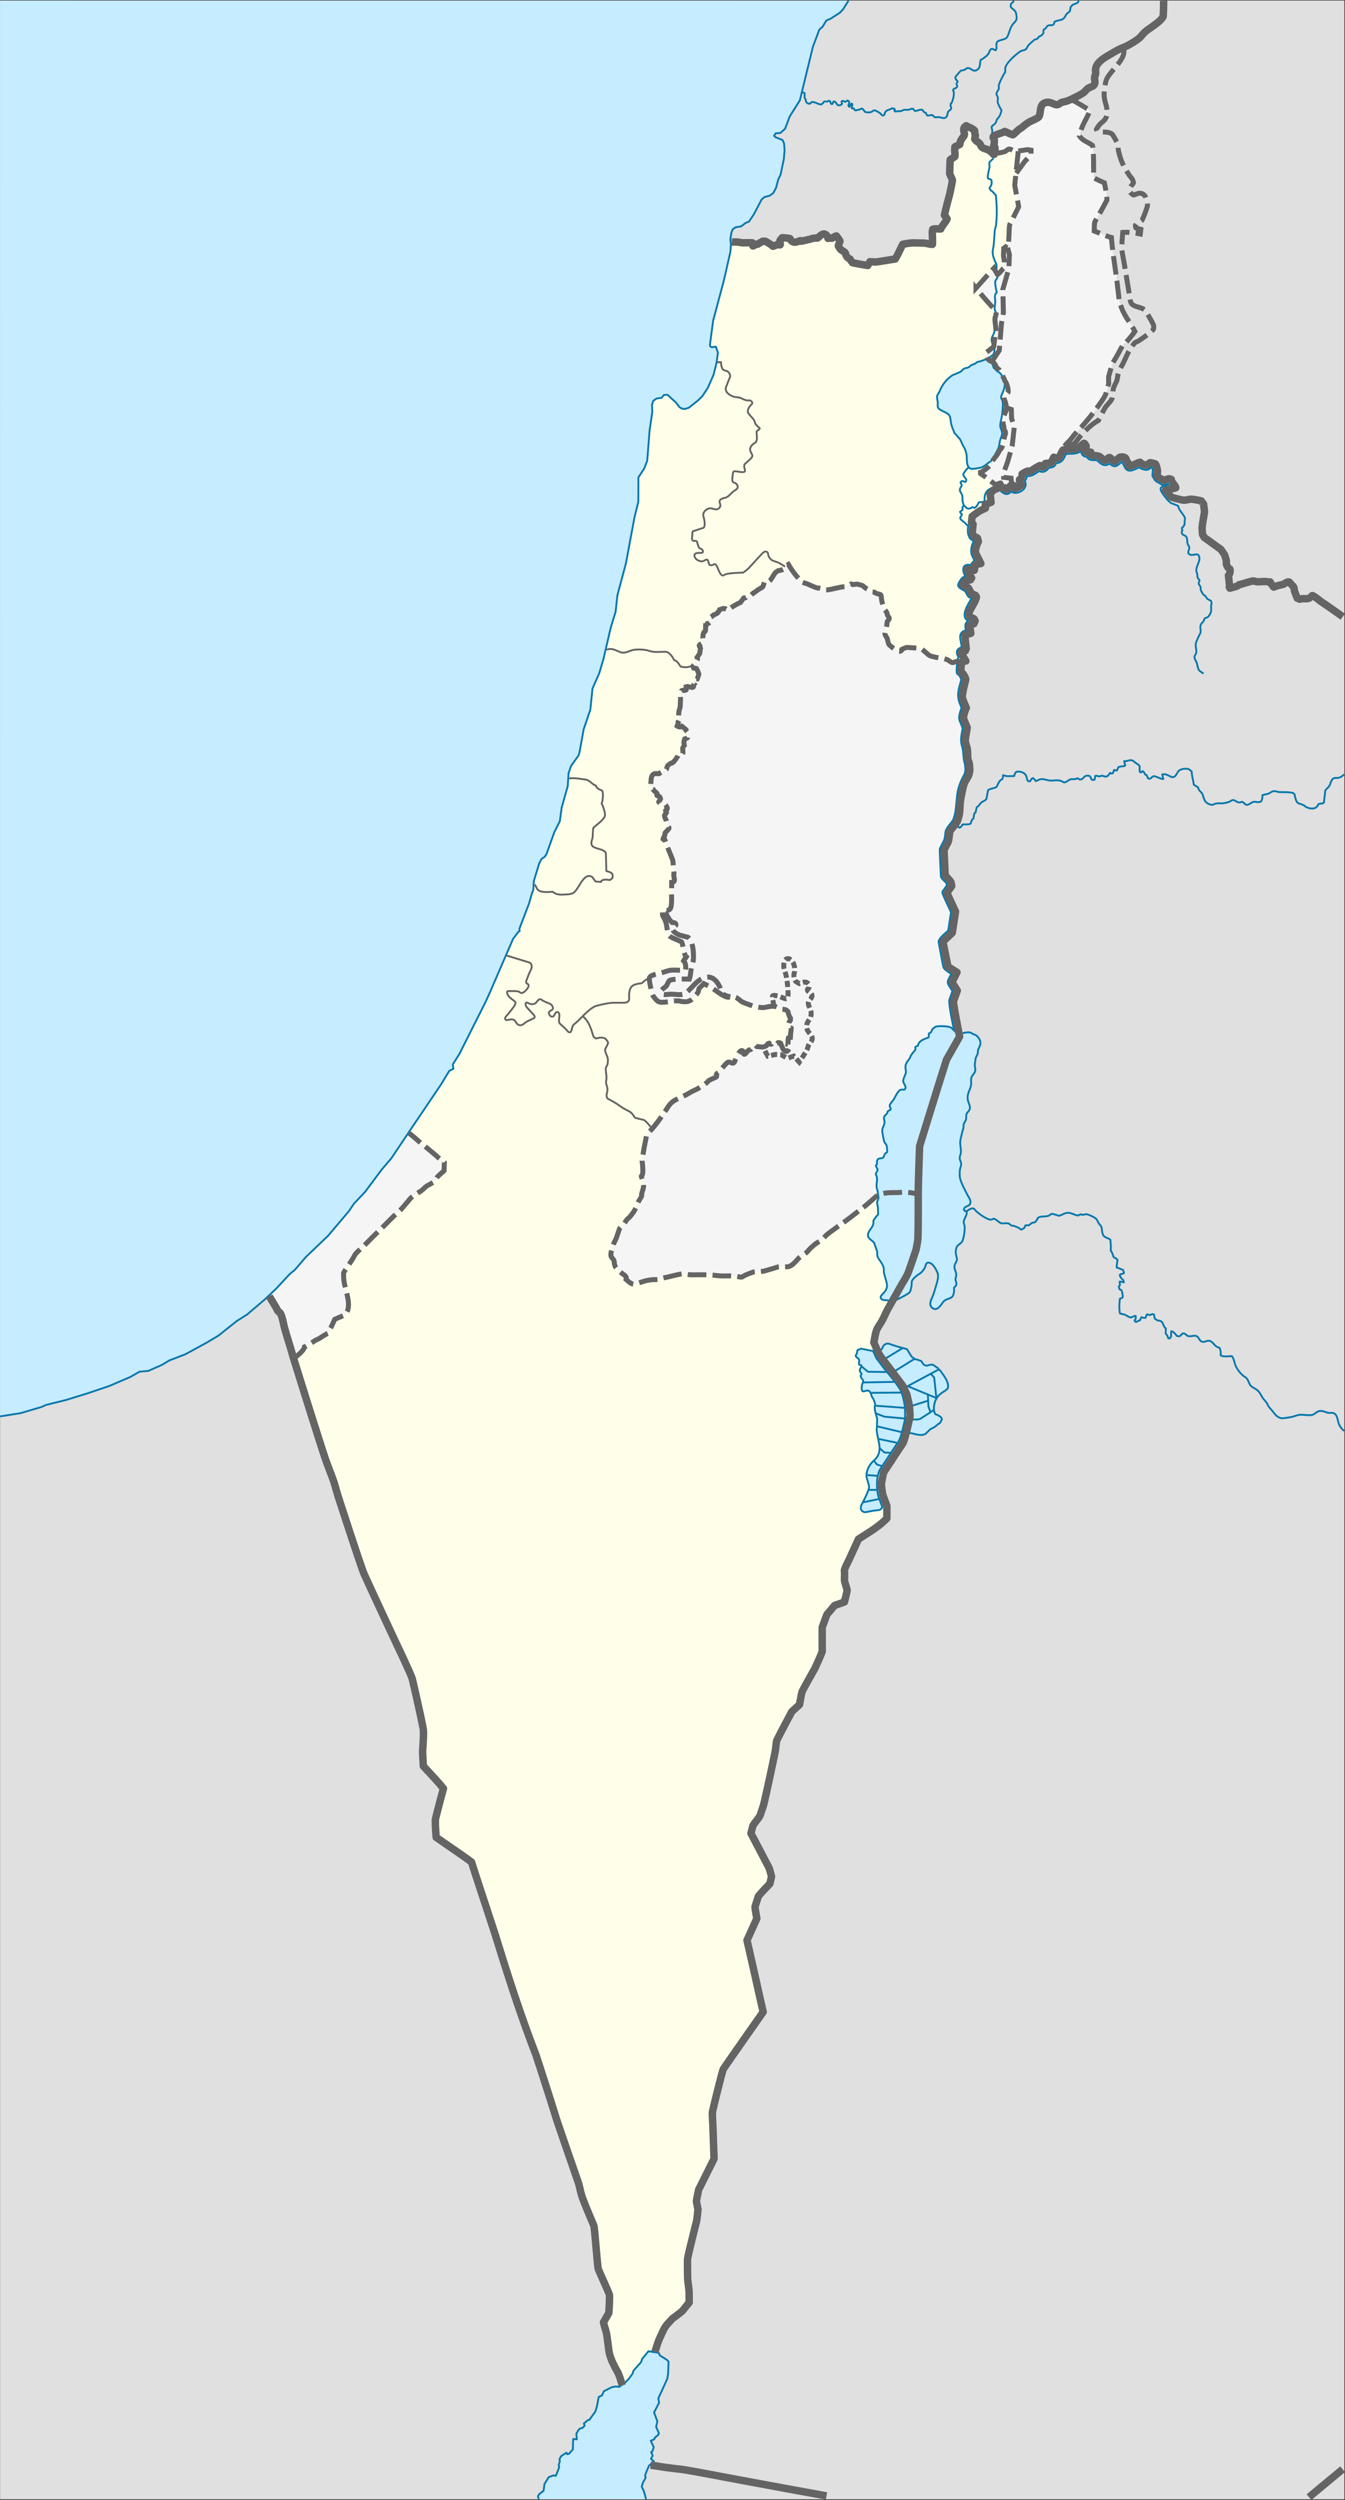 <svg xmlns="http://www.w3.org/2000/svg" version="1.0" width="614.487" height="1141.491" xml:space="preserve"><rect width="100%" height="100%" fill="#333333" stroke="none"/><path style="fill:#e0e0e0;fill-rule:evenodd" d="M.041.232h614.165v1140.921H.041z"/><path d="M134.118 620.495c1.39-1.347 4.795-3.685 4.972-5.519.718-.29 1.25-.737 1.906-1.135.43-.262.88-.44 1.316-.678.634-.344 1.215-.858 1.836-1.195.648-.352 1.337-.578 1.976-.996.909-.595 2.79-1.845 3.741-2.172.366-.905.895-1.695 1.3-2.57l1.784-3.845 4.85-2.111c3.245-4.011-.026-10.89-.657-15.4-.159-1.132-.13-2.4-.191-3.547-.017-.322 1.326-2.18 1.576-2.57.799-1.245 1.605-2.453 2.426-3.685.643-.966 1.017-2.078 1.836-2.95 1.386-1.472 2.986-2.777 4.4-4.222 4.125-4.217 8.386-8.252 12.526-12.452 1.348-1.368 3.03-2.625 4.262-4.084l3.36-3.985c1.304-1.545 3.144-2.408 4.851-3.486 1.094-.692 1.963-1.917 3.084-2.551.3-.17 3.103-1.724 3.205-1.813.158-.137 1.016-1.79 1.247-2.051.905-1.025 2.144-1.992 3.153-2.929l.139-3.786c-.952-.82-2.39-1.81-3.223-2.629-.608-.6-4.365-3.72-5.647-4.762-.432-.35-.948-.62-1.369-.976-1-.847-5.1-4.661-5.977-4.98l-8.05 11.497-2.363 2.77-2.02 2.369-6.07 8.142-1.49 2-5.006 5.274-2.435 3.57-9.494 11.227-1.647 1.57-3.727 3.554-4.64 4.43-.977 1.131-3.229 3.766-.032.037-.88 1.027-2.375 1.947-6.181 6.663-1.299 1.222-2.376 2.253c.09.171 3.38 4.543 4.424 6.702 0 0 1.056.829 1.19 1.1.97 1.947 1.284 4.39 1.842 6.469 1.156 4.3 2.597 8.534 3.779 12.827l.374 1.532zM303.912 416.64c-.316.435-.934-.083-1.263-.132.065.774-.128 1.177.25 1.851.338.606.798 1.251 1.26 2.568.602 1.72.597 5.462 1.955 6.628.867.744 5.126 2.272 5.264 2.492.728 1.158 1.06 6.08 2.174 6.854-.338.644-.935 1.148-1.245 1.794 1.121 1.007 1.073 2.987.818 4.342-2.021.064-4.066-.166-6.064-.094-1.822.067-3.64.949-5.39 1.398-1.111.285-2.254.476-3.343.868-.607.218-1.27.587-1.6 1.152-.438.75 1.123 7.391 1.6 8.27.342.631 1.695 2.228 2.312 2.587 1.02.595 2.213.399 3.326.34.557-.03 2.644-.277 3.041-.51 1.066.02 2.195-.18 3.148-.057.333.044.674.197 1.013.246 3.104.445 4.23.022 6.279-2.323.518-.594 1.066-1.151 1.458-1.85.233-.417.249-1.116.39-1.586.092-.301 2.174-2.162 2.309-2.336.751.365 3.036 1.495 4.041 2.185 1.93 1.326 3.855 2.938 6.047 3.795.661.259 1.271.207 1.938.038.734.046 1.396-.151 2.134.076 1.278.392 2.205 1.532 3.326 2.227.576.357 5.24 2.036 5.917 2.153 1.016.176 2.924.552 3.972.415 1.468-.19 3.08-.731 4.57-.585 1.554.152 2.534 1.15 3.557 1.303 1.191.177 2.024.057 2.9 1.17.077.738.661 2.416 1.137 3.003-.043.29-.07.594-.053.887-.232.202-.294.525-.498.756-.038.227-.302 1.302-.302 1.302-.053.379.349 1.39.676 1.624.105-.03.397-.098.502-.04.058.962-.377 2.715-.317 2.887.13.371-.05.93-.06 1.341 0 0-.832.05-.888.128-.047.206-.237 1.45-.165 1.534.113.038-.105 1.502-.105 1.502s.679.164.953.209c.061.559-.953 4.93-3.039 2.05-.218-.3-1.033-2.188-1.17-2.79-.26-.231-.862-.272-1.203-.252-.27.114-.366.465-.65.521-.742-.02-1.226-.833-1.503-.756-.67.387-.611 1.652-1.915.504-.909.11-.792.694-1.22 1.093-.303.283-1.603.66-1.677.655-.924-.068-1.85-.121-2.77-.235-.313-.194-.288-.686-.775-.639-.814.078-1.24 1.382-1.82 1.916-.262.24-.68.131-.982.286-.683.35-1.531 2.021-2.152 1.977-.564-.213-.41-.99-.49-1.372-1.645-1.894-3.834 4.835-4.037 5.041-.126.13-.338.248-.49.354-.869.22-1.713-1.01-2.77-.202-.936.714-2.714 3.124-3.594 4.117-.349.394-.9.571-1.202 1.009-.413.598.393 1.097-.365 1.512-1.085.594-2.652 1.001-3.561 1.815-.226.203-.387.503-.648.723-1.264 1.062-2.664 1.855-4.083 2.689-.846.496-1.748.829-2.612 1.277-.866.449-1.717.99-2.564 1.48-.173.1-1.972.934-2.31 1.091-1.67.778-3.345 1.427-4.696 2.756-1.19 1.17-1.809 2.426-2.735 3.8-1.816 2.697-3.767 5.457-5.885 7.918-.654.76-2.414 2.338-2.612 3.305-.451 2.201-.93 4.378-1.278 6.599-.101.648-.767 4.195-.74 4.737.018.358.302 2.35.303 2.98.001 1.541.336 2.817-.64 4.097.368 1.29.994 2.916 1.016 4.28.022 1.39-.692 2.662-.9 3.982-.039.253.129.446.03.704-.317.826-1.026 1.75-1.457 2.572-.461.882-.658 1.708-1.038 2.572-.696 1.587-1.91 3.293-3.086 4.562-.39.42-.924.78-1.283 1.225-.452.559-.724 1.27-1.182 1.853-.509.647-1.412 1.162-1.831 1.79-.63.944-1.184 3.47-1.73 4.73-.536 1.233-1.191 2.266-1.602 3.598-.34 1.105-1.18 3.721-.72 4.762.286.65.902 1.012 1.167 1.576.552 1.18-.149 2.347 1.572 4.118.681.701 1.42 1.36 2.182 1.97.898.72 2.424 1.327 1.899 2.776 1.132.96 2.654 2.575 4.152 2.052 1.25-.438 2.522-.704 3.764-1.149 1.041-.373 3.16-.746 4.325-.811.902-.05 1.897.07 2.784-.138.657-.154 1.286-.423 1.932-.613.583-.171 1.158-.239 1.744-.367.79-.172 5.473-1.396 7.008-1.546 1.41-.138 2.723.46 4.08.46 3.417 0 6.962-.15 10.368.198 1.254.128 2.45.298 3.72.322 1.77.032 3.517-.103 5.292.015.847.056 3.021.585 3.62.506.33-.045.619-.268.888-.445 1.184-.776 4.242-1.783 4.576-1.898.349-.12 3.575-.218 4.269-.306.972-.124 6.69-1.965 7.108-2.036 1.114-.19 3.96.14 4.729-.123 2.138-.732 3.293-2.682 4.831-4.148 1.051-1.003 2.63-1.568 3.619-2.649.546-.596 1.05-1.26 1.658-1.806.952-.856 1.968-1.763 3.072-2.419.538-.32 1.3-.615 1.759-1.04.87-.809 1.613-1.761 2.523-2.558 1.448-1.269 8.457-6.116 10.295-7.547 2.356-1.834 4.726-3.666 7.095-5.48.553-.425 3.438-2.973 4.354-3.798 2.942-2.65 7.198-2.295 10.83-2.342.585-.007 1.194-.145 1.787-.168 2.26-.09 5.096.315 7.284.932.003-4.618.63-21.947.63-21.947s9.256-30.07 12.29-39.465l5.99-10.557c-.286-1.56-3.061-15.466-2.815-16.148l1.759-4.875-2.454-3.863c.783-1.476 1.576-2.969 2.297-4.475l-4.115-2.558-2.296-11.447 4.265-4.03 1.496-9.696c-1.325-2.837-2.654-5.673-3.957-8.52.105-.097 2.001-2.84 2.211-3.139-.03-.144-.37-1.83-.386-1.857-.598-.959-1.826-2.055-2.593-2.92 0 0-.547-11.538-.518-11.71.007-.042 1.729-3.374 1.863-3.638.411-.8.656-4.725.854-4.987 1.035-1.373 2.488-2.94 3.327-4.415.203-.357.904-3.026.904-3.026.41-2.362.234-4.89.677-7.244.339-1.797.957-5.103 1.516-6.775.375-1.121 1.385-2.56 1.962-3.623.36-.666.475-1.89.662-2.633.012-.049-.12-2.207-.242-3.102-.098-.712-.58-1.448-.657-2.158-.153-1.426-.031-2.93-.23-4.347-.171-1.233-.868-2.667-.918-3.886-.05-1.206.637-4.465.853-6.006l-1.614-3.924c-.31-1.165.702-4.089 1.208-5.086-.575-1.506-1.482-3.304-1.851-4.852-.066-.277.034-.445.057-.73.163-2.105 1.493-7.115 1.493-7.115.02-.118.07-.186.051-.304-.214-1.28-1.396-2.861-2.31-3.713l.446-4.874c-.547.205-1.102.454-1.665.612-1.12-.558-1.66.328-2.534.296-.668-.024-1.77-1.165-2.797-1.5-1.24-.404-2.302-.488-3.553-.681-1.003-.156-3.45-.745-3.66-.818-1.144-.403-3.427-3.022-4.546-3.452-.344-.132-6.195-.52-6.533-.455-.172.033-1.83.707-1.986.818-.052.622-.81 1.05-1.385.954-.619-.383-1.382-.616-1.986-1.022-.48-.322-2.452-1.815-2.667-2.271-.32-.679-.435-1.58-.627-2.294-.238-.886-.946-1.452-1.124-2.43-.063-.351.032-.557.131-.886.226-.75.639-2.573.784-3.362.068-.368.028-.787.104-1.136.17-.773 1.018-.91.941-1.863-.26-.49-.767-1.054-.914-1.567-.09-.312-.044-.645-.21-.954-.269-.505-.76-.927-1.07-1.407-.516-.796-1.101-3.365-1.299-4.37-.148-.755.05-1.76-.482-2.347-.175-.192-2.097-.363-2.76-1.103-.342-.063-.672-.04-1.011-.08-.163-.158-.34-.342-.534-.463-.92-.574-1.99-.971-2.87-1.583-.37-.257-.551-.63-.974-.847-.393-.203-1.874-.568-2.134-.64-.664-.182-1.593.065-2.263.145-.252.03-.667-.435-1.323-.24-.173.05-2.51 1.144-2.596 1.217-1.783-.06-5.89 1.358-8.296 1.452-1.78.07-1.946-.622-3.161-.818-.423-.069-.793-.01-1.231-.145-1.46-.448-2.98-1.262-4.422-1.823-.786-.306-1.873-.492-2.583-.911-.058-.034-.9-1.118-.988-1.214-2.057-2.249-3.364-4.071-4.923-6.723-.654.402-1.41.767-2.005 1.242-.34.357.542.985-1.186 1.241-.14.156-1.188.363-1.55.37-.268.134-1.136.817-1.307 1.003-.731.795-1.928 3.502-2.84 3.79-.29.093-.896-.173-1.217-.25-1.174.124-.967 1.966-1.808 2.997-.11.023-2.14 1.259-2.234 1.347-.235.22-1.867 1.49-2.02 1.4-.28.21-.466.501-.7.754-.968 1.044-1.53.944-2.735 1.306-.037.093-.54.09-.79.106-.254.316-1.414 1.888-1.55 2.046-.28.03-4.578 2.314-4.62 2.761-.177.15-.978.772-1.109.819 0 0-.676-.643-1.261-.766-.317.125-.578.072-.882-.066l-1.671.568c-.04.117-.455 1.135-.623 1.175-.1.4-1.565 1.03-1.565 1.03-.744.107-1.193.961-1.854 1.228-.1.167-.582 1.338-.547 1.427.115.117.231.754.182.91-.288.282-.832.535-1.216.608-.13.283-.645 1.038-.713 1.03-.004.452.042 2.234-.213 2.456-.077-.013-.365.25-.365.25-.574.113-.801 2.751-.638 3.078-.211.168-.501.402-.668.608l.075 1.611c-1.952 1.027-.826 1.197-.546 2.219-.228.597-.149 2.1-.41 2.442-.378.493-.662 1.051-1.05 1.559.089.11.047.91.047 1.083-.058.054-.199.514-.199.514-.243-.013-.827.57-.775.859-.12.074-.217.594-.243.74-.237.18-.714.791-.714.791-.217.263.12.83.198.99.394.034 1.24.252 1.337.292.178.364 1.149 2.252 1.034 2.707-.019.073-.7 2.007-.7 2.007l-.638.092s-.945.955-.987 1.11c-.091.279.033 1.145.137 1.228-.13.15-.219 1.15-.26 1.189 0 0-.483.2-.577.264-.409-.082-1.892-.357-2.163-.44-.104-.033-.587.135-.587.135.03.178.04 1.154-.015 1.44-.053.042-.827.282-.927.264-.26-.282-1.124-.016-1.276.146-.696 1.089-.295 2.403-.35 3.579l-.167 3.803c-.014.359-.481 1.323-.593 2.218-.118.953-.07 1.932-.197 2.892.081.108.328.009.547.278.05.17-.543 1.376-.684 1.479.086.542-.471 1.849-.471 1.849.083.078 1.12.452 1.231.436.293-.042.597-.306.88-.41.153.058 1.931 1.599 1.931 1.599.045.479.691 1.334.912 1.359 0 0-.157 2.124-.198 2.338-.121.189-1.292.568-1.292.568s-.544 1.54-.334 1.756c0 0 .131 1.012.157 1.105-.154.158-.634 1.147-.727 1.25-.05.274.163 1.912.075 2.358-.411.76-.775.22-1.151.079 0 0-.777.388-.954.514-.098.302-.199.714-.364.987-.264.436-.985 1.422-.985 1.422-.431.425-.724 1.036-1.258 1.37-.504-.131-2.162 1.122-2.345 1.519-.206.449-.26.963-.44 1.426-.268.226-1.39.963-1.763 1.176-.3.17-.688.042-.988.303-.263.23-.276.44-.668.568-.233.075-1.353-.085-1.55-.065-1.949.193-2.052 2.093-2.123 3.723-.05 1.19-.47 3.238 1.029 3.592.1.406 1.716 1.609 1.807 1.85-.03.144-.192.668-.121.818.434.498 1.489.111 1.671 1.61-.084.25-.884 1.25-.85 1.36.026.173 1.018.929 1.14.925 1.785-.045 1.89-.012 2.735 1.704.38.772-.749 1.113-.745 1.373.017.208.296.624.41.82-.11.518-.696.8-.881 1.267-.016 1.148.762 2.039.927 2.97.06.335-.037.725.03 1.058.085.428 1.095 1.035 1.095 1.844-.133.545-1.546 1.88-1.764 2.157-.162.39-.08.864-.197 1.228-.185.576-.658 1.028-.775 1.65.059.108.626.217.79.226.685 1.965 3.126 8.159 3.602 9.217.213.472.486 5.297.638 6.233-.547.986.883 3.346-.29 3.856l-.804.172c.026 1.453-.005 2.905-.03 4.358-.03 1.715.321 6.673-.698 7.858-.638.741-1.373.5-2.117.83-.11.176-.072.547-.089.755zM458.101 222.03c.266.265 1.021 1.097 1.12 1.282 1.21.974 2.243-2.572 3.722-1.707.2.408.092.816.19 1.002.642 1.207 2.942-.822 3.428-1.094.171-.671-1.079-1.655-.783-2.527.733-.423 1.602-1.665 1.17-2.527-.133-.04 2.183-1.36 2.64-1.387.5.458 1.85-.255 2.294-.65.108-.095 2.917-1.893 3.37-1.877.623.022.462.79 1.076.774 1.178-.321 1.194-1.84 1.31-1.721 0 0 2.43-.158 2.608-.338.184-.459 1.223-2.67 1.296-2.582.954 1.16 2.148.645 2.762-.732.144-.142.987-2.12 1.297-2.431.358-1.654 1.449-2.766 2.632-3.87 1.153-1.074 2.01-2.61 3.119-3.758 3.749-3.887 7.31-8.115 10.403-12.504 1.04-1.477 2.25-3.14 3.12-4.707.393-.707 1.333-4.547 1.663-5.56-.076-.267-.06-3.022-.057-3.117.005-.125 1.56-5.478 1.651-5.69.443-1.032 1.21-2.123 1.777-3.109 1.17-2.034 2.205-4.16 3.394-6.178.362-.21 1.007-.461 1.25-.758 1.31-1.602 2.809-3.222 3.943-4.951-1.888-3.65-4.643-6.807-6.076-10.703-.325-.882-.695-1.789-.952-2.69-.257-.899-.27-2.08-.39-3.018-.32-2.539-.589-5.087-.928-7.623-.837-6.251-1.89-12.549-2.384-18.833-1.743-.345-6.06-2.284-7.854-2.98.012-.654.075-3.438.172-3.767.292-.984 1.473-2.767 2.03-3.726 1.25-2.154 2.43-4.404 3.6-6.607-.01-2.152-.652-5.734-1.17-7.881-1.017-.442-4.172-1.815-4.85-2.381-.136-2.535.12-12.878-.595-14.718-2.043-1.57-4.327-1.98-5.894-4.245.184-.525.23-1.122.368-1.664.285-1.118.663-2.137 1.123-3.19.81-1.854 2.794-5.243 3.303-6.875-2.85-1.688-5.73-3.537-8.68-5.03-.8.349-1.605.698-2.441.936-.606.172-1.22.216-1.812.448-.747.293-1.106.866-1.995 1.036-1.575.301-3.67-2.29-6.443-.428-1.68 1.128-1.093 4.922-2.087 6.048-.49.556-2.814 1.593-3.473 1.882-2.205.97-4.266 3.072-4.448 3.1-1.706.943-2.362 2.046-3.818 3.138-1.214-.276-2.59-1.073-3.771-1.524-1.527.908-3.644 1.182-5.102 2.18-.11.077-.176.355-.183.48-.024.395.405.87.515 1.245.1.34-.03 2.285-.252 2.61-.13.024.36.644.494.688.167.266.09 2.294-.024 2.301-.08.052.013.584.158.757.37.03.612-.185.94-.306.23-.085 2.912-.425 3.618-.806.494-.267 1.195-.969 1.71-1.086.725-.166 1.608.615 2.319.74.643.113 1.343.137 1.994.128 0 0-1.643 15.612-1.613 15.772.618 3.222 1.273 6.462 1.784 9.702-1.34 2.752-2.708 5.4-4.052 8.06-.402.8-.268 9.473-1.005 10.642-.137-.032-.795-.315-.93-.417-.28.211-.44.656-.81.749.002.723-.175 2.82-.13 3.34.04.455.363 2.078.357 2.472-.01.63.07 2.768-.319 3.217-.304.108-1.496 2.033-2.779 2.838-.07-.08-1.564-2.655-1.63-2.859-2.775 2.983-5.469 6.058-8.197 9.085a201.927 201.927 0 0 0 9.247 10.57c.224.239-.353 2.79-.545 2.99-.122.945.077 2.256.2 3.207.016.118.179 1.435.217 1.995.014.218-.514 3.85-.558 4.229l-.447 3.76-3.838 2.988 1.063 2.457c.44 1.014 2.142 1.277 2.968 2.1.631.628.7 1.38 1.176 2.026.307.417.892.67 1.254 1.066.318.346 2.283 4.38 2.283 4.38.083.608.576 1.008.794 1.526.572 1.361.952 2.68.895 4.178-.02.506-1.867 1.998-1.916 2.058.066.454.084 1.233.218 1.524.749 1.634 1.054 3.116.454 4.923.865.185-2.193 2.677-.693 7.427-.235 2.078 1.063 1.336.625 3.375-.875 1.625-.738 6.22-2.52 7.034-.96 2.317-1.827 2.941-3.109 4.731-.437.61-.756 1.287-1.122 1.924-.634 1.102-3.355 3.292-4.562 3.63l.004.584c2.634 1.79 4.298 3.125 6.684 5.035.205.164 2.192-.78 2.5-.75.299.39.69 1.305.935 1.512z" style="fill:#f5f5f5;fill-rule:evenodd"/><path d="M134.118 620.495c1.39-1.347 4.795-3.685 4.972-5.519.718-.29 1.25-.737 1.906-1.135.43-.262.88-.44 1.316-.678.634-.344 1.215-.858 1.836-1.195.648-.352 1.337-.578 1.976-.996.909-.595 2.79-1.845 3.741-2.172.366-.905.895-1.695 1.3-2.57l1.784-3.845 4.85-2.111c3.245-4.011-.026-10.89-.657-15.4-.159-1.132-.13-2.4-.191-3.547-.017-.322 1.326-2.18 1.576-2.57.799-1.245 1.605-2.453 2.426-3.685.643-.966 1.017-2.078 1.836-2.95 1.386-1.472 2.986-2.777 4.4-4.222 4.125-4.217 8.386-8.252 12.526-12.452 1.348-1.368 3.03-2.625 4.262-4.084l3.36-3.985c1.304-1.545 3.144-2.408 4.851-3.486 1.094-.692 1.963-1.917 3.084-2.551.3-.17 3.103-1.724 3.205-1.813.158-.137 1.016-1.79 1.247-2.051.905-1.025 2.144-1.992 3.153-2.929l.139-3.786c-.952-.82-2.39-1.81-3.223-2.629-.608-.6-4.365-3.72-5.647-4.762-.432-.35-.948-.62-1.369-.976-1-.847-5.1-4.661-5.977-4.98l1.694-3.021 12.887-19.076 3.878-6.376 1.896-.944-.237-1.773-.032-.28 2.947-4.624 1.142-2.272 8.254-16.39 2.453-4.867 1.838-3.961 5.246-12.137 5.56-12.863 2.521-3.434.564-.188-.131-1.125 4.436-11.59 1.345-4.761.557-1.238.16-2.533.103-1.655 2.44-8.006 1.051-2.038 1.542-1.124.826-1.343 3.478-9.772 2.546-5.048.866-6.332 2.757-9.703.216-3.436.158-2.495 1.134-3.283.328-.467 3.032-4.219.505-1.517 1.897-10.54 3.051-8.973.742-7.259.242-2.37 3.077-6.98 1.943-6.55.964-4.152 2.382-10.253.78-2.527 1.405-4.543.827-7.569 3.911-14.668 1.227-6.596 2.723-14.624 1.699-6.799.034-11.152.668-1.02 1.897-2.882.084-.128 1.386-3.607.485-6.225.04-.49.557-7.101 1.24-8.52-.137-3.177.564-1.825 1.424-.966.138-.091.282-.038 1.213-.151.736-.09 1.036-1.283 1.66-.129 1.732 1.585 2.134 1.94 1.561 2.06 1.05.709 1.482.188 1.837-.566.92-.731 3.418-2.74 1.91-1.939 2.414-3.705.564-1.29.23-.528 1.845-4.203 1.26-5.112.058-.239.033-.234.61-4.459-.118-.34-.827-2.369-1.784.256-.63-.248-.092-.038-.217-.611 1.47-11.154.413-1.546 2.133-7.999 2.408-9.025 1.404-6.164.551-2.446.446-1.939.545-2.4.25-3.373-.04-.294-.101-.789c1.027.035 2.672-.066 3.678.08.686.098 1.303.286 2.01.274.675-.011 3.868-.06 4.363.05 0 0 .042.995.144 1.398.124.008 1.267-.774 2.297-.85.222-.286 1.613-.956 2.067-1.273l1.234-.05c.55.268 3.03 1.718 3.531 2.323.314.006 1.72-.706 2.21-.849.284.152.776.225 1.092.174.298-1.717-.933-1.349.976-3.245.888.02 3.305.271 3.53.45.076.327.434.767.67.99 1.229 1.149 2.654.42 3.982-.092l.46.265c1.201-.275 3.891-.874 4.125-.957 1.374-.49 1.79-.464 3.238-.5.118-.003.226-.103.313-.172 1.113-.89 2.264-2.374 3.665-1.328.542.405.807 1.004.888 1.643.586-.082 1.296-.131 1.89-.072.57-.368 1.2-.846 1.955-1.028.583.693 1.22 1.61 1.645 2.414-.112.334-.809 1.89-.773 2.086.179.538.665 1.106.97 1.586.172.27 1.8 1.147 2.088 1.484.278.328.487 1.474.821 1.901.287.366 1.064.962 1.512 1.129a8.681 8.681 0 0 0 1.086 1.6c1.025.264 5.512 1.08 7 1.285l.97-1.728c1.006.035 2.134.18 3.124.1.612-.05 6.076-.986 8.168-1.286l.247-.028c1.011-1.5 2.53-4.963 3.469-6.758 1.753-.265 3.42-.668 5.194-.628l4.438.1c1.337.03 2.622.635 3.907.576.12-.378-.017-4.622-.069-5.311-.023-.31.091-1.414.276-1.594.825-.346 2.662-.066 3.645-.13.172-.932 2.474-3.5 2.843-4.593-.228-.547-.879-1.15-1.215-1.663.241-1.277 1.672-7.003 2.144-8.559.358-1.18 1.349-6.102 1.502-7.284.067-.514-1.022-2.396-1.216-3.099-.043-.158.18-6.279.23-6.406.559-.57 1.57-.864 2.098-1.464.245-1.616-.1-1.889-.058-3.04.017-.464.11-.898.092-1.373.424-.307 1.97-.904 2.202-1.097.236-.457.248-1.377.377-1.593.11-.184.576-.862.643-1.047.176-.488.88-.863 1.09-1.674.268-1.04-.696-2.04-.036-3.437.104-.22.883-.797.883-.797l.207.08c.128.2 1.38.757 1.719.847.285.075 1.806 1.073 1.926 1.325.03.063.061.971.092 1.305.031.319.198.578.252.867.043.231-.336 1.495-.275 1.713.218.124.199.271.321.419.522.631 1.615 1.132 1.96 1.614.339.472.492 1.134.906 1.544.804.797 1.984.849 2.972 1.337.49.297 2.141 1.438 2.227 1.918.123.064.802 0 .91-.097.369.03.611-.185.939-.306.23-.085 2.912-.425 3.618-.806.494-.267 1.195-.969 1.71-1.086.725-.166 1.608.615 2.319.74.643.113 1.343.137 1.994.128 0 0-1.643 15.612-1.613 15.772.618 3.222 1.273 6.462 1.784 9.702-1.34 2.752-2.708 5.4-4.052 8.06-.402.8-.268 9.473-1.005 10.642-.137-.032-.795-.315-.93-.417-.28.211-.44.656-.81.749.002.723-.175 2.82-.13 3.34.04.455.363 2.078.357 2.472-.01.63.07 2.768-.319 3.217-.304.109-1.496 2.033-2.779 2.838-.07-.08-1.564-2.655-1.63-2.859-2.775 2.984-5.469 6.058-8.197 9.085a201.927 201.927 0 0 0 9.247 10.57c.224.239-.353 2.79-.545 2.99-.122.945.077 2.256.2 3.207.016.118.179 1.435.217 1.995.014.218-.514 3.85-.558 4.229l-.447 3.76-3.838 2.988 1.063 2.457c.44 1.014 2.142 1.277 2.968 2.1.631.628.7 1.38 1.176 2.026.307.417.892.67 1.254 1.066.318.346 2.283 4.38 2.283 4.38.083.608.576 1.008.794 1.526.572 1.361.952 2.68.895 4.178-.02.506-1.867 1.998-1.916 2.058.066.454.084 1.233.218 1.524.749 1.634 1.054 3.117.454 4.923.865.185-2.193 2.677-.693 7.427-.235 2.078 1.063 1.336.625 3.375-.875 1.625-.738 6.22-2.52 7.034-.96 2.317-1.827 2.941-3.109 4.731-.437.61-.756 1.287-1.122 1.924-.634 1.102-3.355 3.292-4.562 3.63l.004.584c2.634 1.79 4.298 3.125 6.684 5.035.205.164 2.192-.78 2.5-.75.299.39.674 1.305.92 1.512-1.328.563-2.954 1.08-4.199 1.78-.068.039-1.24 1.391-1.535 1.706.124 1.277.288 2.551.432 3.826l-2.663 1.026.104 1.66s-2.52 1.122-3.326 1.713l-2.75 2.03c-.115.926-.213 1.856-.315 2.785l.742.845c-.11 1.277-.383 2.776-.348 4.045.001.038.448 1.024.492 1.124.612.461 1.226.748 1.805 1.056.196.594.365 1.081.459 1.69-.683 1.027-1.561 3.87-1.28 5.094.043.184 2.032 4.088 2.429 4.89l-2.6.528-.412 2.573-2.966-.641c-.025 1.868.77 2.541 1.745 4.12l-.525.86c-.791.163-1.585.362-2.382.49-.402.588-.852 1.144-1.26 1.729l2.683 1.496 1.464 2.646 1.758.694.46.733c-.32 2.55-3.79 6.598-3.405 7.885l.368 1.23 1.948.92.485.921-.59 1.327-1.949.755.584 3.593-2.776.844.683 6.142-.407 1.004-1.765.506-.243.444 2.25 3.714-1.922-.18c-.547.204-1.102.453-1.665.611-1.12-.558-1.66.328-2.534.296-.668-.024-1.77-1.165-2.797-1.5-1.24-.404-2.302-.487-3.553-.681-1.003-.156-3.45-.744-3.66-.818-1.144-.403-3.427-3.022-4.546-3.452-.344-.132-6.195-.52-6.533-.455-.172.033-1.83.707-1.986.818-.052.623-.81 1.05-1.385.955-.619-.384-1.382-.617-1.986-1.023-.48-.322-2.452-1.815-2.667-2.27-.32-.68-.435-1.582-.627-2.295-.238-.886-.946-1.452-1.124-2.43-.063-.351.032-.557.131-.886.226-.75.639-2.573.784-3.362.068-.368.028-.787.104-1.136.17-.773 1.018-.91.941-1.863-.26-.49-.767-1.054-.914-1.567-.09-.312-.044-.644-.21-.954-.269-.505-.76-.927-1.07-1.407-.516-.796-1.101-3.365-1.299-4.37-.148-.755.05-1.76-.482-2.347-.175-.192-2.097-.363-2.76-1.103-.342-.063-.672-.04-1.011-.08-.163-.158-.34-.342-.534-.463-.92-.574-1.99-.971-2.87-1.583-.37-.257-.551-.63-.974-.847-.393-.203-1.874-.568-2.134-.64-.665-.182-1.593.066-2.263.145-.252.03-.667-.435-1.323-.24-.173.05-2.51 1.144-2.596 1.217-1.783-.06-5.89 1.359-8.296 1.453-1.78.069-1.946-.623-3.161-.819-.423-.069-.793-.01-1.231-.145-1.46-.448-2.98-1.262-4.422-1.823-.786-.306-1.873-.492-2.583-.91-.058-.035-.9-1.119-.988-1.215-2.057-2.249-3.365-4.071-4.923-6.723-.654.402-1.41.767-2.005 1.242-.34.357.542.985-1.186 1.241-.14.156-1.188.363-1.55.37-.268.134-1.136.817-1.307 1.003-.731.795-1.928 3.502-2.84 3.791-.29.092-.896-.174-1.217-.251-1.174.124-.967 1.966-1.808 2.997-.11.023-2.14 1.259-2.234 1.347-.235.22-1.867 1.49-2.02 1.4-.28.21-.466.501-.7.754-.968 1.045-1.53.944-2.735 1.306-.037.093-.54.09-.79.106-.254.316-1.414 1.888-1.55 2.047-.28.03-4.578 2.313-4.62 2.76-.177.15-.978.772-1.109.819 0 0-.676-.643-1.261-.766-.317.125-.578.072-.882-.066l-1.671.568c-.04.117-.455 1.135-.623 1.175-.1.4-1.565 1.03-1.565 1.03-.744.107-1.193.961-1.854 1.228-.1.167-.582 1.338-.547 1.427.115.117.231.754.182.91-.288.282-.832.535-1.216.608-.13.283-.645 1.039-.713 1.03-.004.452.042 2.234-.213 2.456-.077-.013-.365.25-.365.25-.574.113-.801 2.751-.638 3.078-.211.168-.501.402-.668.608l.075 1.611c-1.952 1.027-.826 1.197-.546 2.219-.228.597-.149 2.1-.41 2.442-.378.493-.662 1.052-1.05 1.559.089.11.047.91.047 1.083-.058.054-.199.515-.199.515-.243-.014-.827.57-.775.858-.12.074-.217.594-.243.74-.237.18-.714.791-.714.791-.217.263.12.83.198.99.394.034 1.24.252 1.337.292.178.364 1.149 2.252 1.034 2.707-.019.073-.7 2.007-.7 2.007l-.638.093s-.945.954-.987 1.11c-.091.278.033 1.144.137 1.227-.13.15-.219 1.15-.26 1.189 0 0-.483.2-.577.264-.409-.082-1.892-.357-2.163-.44-.104-.033-.587.135-.587.135.03.178.04 1.154-.015 1.44-.053.042-.827.283-.927.264-.26-.282-1.124-.016-1.276.146-.696 1.089-.295 2.403-.35 3.579l-.167 3.803c-.014.359-.481 1.324-.593 2.218-.118.953-.07 1.932-.197 2.892.081.108.328.009.547.278.05.17-.543 1.376-.684 1.479.086.542-.471 1.849-.471 1.849.083.078 1.12.452 1.231.436.293-.042.597-.305.88-.41.153.058 1.931 1.599 1.931 1.599.045.48.691 1.334.912 1.359 0 0-.157 2.125-.198 2.338-.121.189-1.292.568-1.292.568s-.544 1.54-.334 1.756c0 0 .131 1.012.157 1.105-.154.158-.634 1.148-.727 1.25-.05.275.163 1.912.075 2.358-.411.76-.775.22-1.151.08 0 0-.777.387-.954.513-.098.302-.199.714-.364.988-.264.435-.985 1.421-.985 1.421-.431.425-.724 1.036-1.258 1.37-.504-.131-2.162 1.122-2.345 1.52-.206.448-.26.962-.44 1.425-.268.226-1.39.963-1.763 1.176-.3.17-.688.042-.988.303-.263.23-.276.44-.668.568-.233.075-1.353-.085-1.55-.065-1.949.193-2.052 2.093-2.123 3.723-.05 1.19-.47 3.238 1.029 3.592.1.407 1.716 1.609 1.807 1.85-.03.144-.192.668-.121.818.434.498 1.489.111 1.671 1.61-.084.25-.884 1.25-.85 1.361.026.172 1.018.928 1.14.924 1.785-.045 1.89-.011 2.735 1.704.38.772-.749 1.113-.745 1.373.017.208.296.624.41.82-.11.518-.696.8-.881 1.267-.016 1.148.762 2.039.927 2.971.06.334-.037.724.03 1.057.085.428 1.095 1.035 1.095 1.844-.133.545-1.546 1.88-1.764 2.157-.162.39-.08.864-.197 1.228-.185.576-.658 1.028-.775 1.651.059.107.626.216.79.225.685 1.965 3.126 8.159 3.602 9.217.213.472.486 5.297.638 6.233-.547.986.883 3.346-.29 3.856l-.804.172c.026 1.453-.005 2.905-.03 4.358-.03 1.715.321 6.673-.698 7.858-.638.741-1.373.5-2.117.83-.11.176-.072.547-.089.755-.316.436-.934-.083-1.263-.132.065.774-.129 1.177.25 1.851.338.606.798 1.251 1.26 2.568.602 1.72.597 5.462 1.955 6.628.867.744 5.126 2.272 5.264 2.492.728 1.158 1.06 6.08 2.174 6.854-.338.644-.935 1.148-1.245 1.794 1.121 1.007 1.073 2.987.818 4.342-2.021.064-4.066-.166-6.064-.094-1.822.067-3.64.949-5.39 1.398-1.111.285-2.254.476-3.343.868-.607.219-1.27.587-1.6 1.152-.438.75 1.123 7.391 1.6 8.27.342.631 1.695 2.228 2.312 2.587 1.02.595 2.213.399 3.326.34.557-.03 2.644-.277 3.041-.51 1.066.02 2.195-.18 3.148-.056.333.043.674.196 1.013.245 3.104.445 4.23.022 6.279-2.323.518-.594 1.066-1.151 1.458-1.85.233-.417.249-1.116.39-1.586.092-.3 2.174-2.162 2.308-2.336.752.365 3.037 1.495 4.042 2.185 1.93 1.326 3.855 2.938 6.047 3.795.661.259 1.271.207 1.938.038.734.046 1.396-.15 2.134.076 1.278.392 2.205 1.532 3.326 2.227.576.357 5.24 2.036 5.917 2.153 1.016.176 2.924.552 3.972.416 1.468-.192 3.08-.732 4.57-.586 1.554.152 2.534 1.151 3.557 1.303 1.191.177 2.024.057 2.9 1.17.077.738.661 2.416 1.137 3.003-.043.29-.07.594-.053.887-.232.202-.294.525-.498.756-.038.227-.302 1.302-.302 1.302-.053.379.349 1.39.676 1.625.105-.03.397-.099.502-.042.058.963-.377 2.716-.317 2.888.13.371-.05.93-.06 1.342 0 0-.832.049-.888.127-.047.206-.237 1.45-.165 1.534.113.038-.105 1.502-.105 1.502s.679.164.953.21c.061.558-.953 4.929-3.039 2.05-.218-.301-1.033-2.189-1.17-2.79-.26-.232-.862-.273-1.203-.253-.27.114-.366.465-.65.521-.742-.02-1.226-.833-1.503-.756-.67.387-.611 1.652-1.915.504-.909.11-.792.694-1.22 1.093-.303.283-1.603.66-1.677.655-.924-.068-1.85-.121-2.77-.235-.313-.194-.288-.685-.775-.639-.814.079-1.24 1.382-1.82 1.916-.262.24-.68.131-.982.286-.683.35-1.531 2.021-2.152 1.977-.564-.213-.41-.99-.49-1.372-1.645-1.893-3.834 4.835-4.037 5.042-.126.128-.339.247-.49.353-.869.22-1.713-1.01-2.77-.202-.936.714-2.714 3.124-3.594 4.117-.349.394-.9.571-1.202 1.009-.413.599.393 1.097-.365 1.512-1.085.594-2.652 1.001-3.561 1.815-.226.203-.387.503-.648.723-1.264 1.062-2.664 1.855-4.084 2.689-.845.496-1.747.829-2.61 1.277-.867.449-1.718.99-2.565 1.48-.173.1-1.972.934-2.31 1.091-1.67.778-3.345 1.427-4.696 2.756-1.19 1.17-1.809 2.426-2.735 3.801-1.816 2.696-3.767 5.456-5.885 7.917-.654.76-2.414 2.338-2.612 3.305-.451 2.201-.93 4.379-1.278 6.599-.101.648-.767 4.195-.74 4.738.018.357.302 2.35.303 2.98.001 1.54.336 2.816-.64 4.096.368 1.29.994 2.916 1.016 4.28.022 1.39-.692 2.662-.9 3.982-.039.253.129.446.03.705-.317.825-1.026 1.749-1.457 2.571-.461.882-.658 1.708-1.038 2.573-.696 1.586-1.91 3.293-3.086 4.561-.39.421-.924.78-1.283 1.225-.452.559-.724 1.27-1.182 1.853-.509.647-1.412 1.162-1.831 1.79-.63.944-1.184 3.47-1.731 4.73-.535 1.233-1.19 2.266-1.601 3.598-.34 1.105-1.18 3.721-.72 4.762.286.651.902 1.012 1.167 1.576.552 1.18-.149 2.347 1.572 4.118.681.701 1.42 1.36 2.182 1.97.898.72 2.424 1.327 1.899 2.776 1.132.96 2.654 2.575 4.152 2.052 1.25-.438 2.522-.704 3.764-1.149 1.041-.373 3.16-.746 4.325-.811.902-.05 1.897.07 2.783-.138.658-.154 1.287-.423 1.933-.613.583-.171 1.158-.239 1.744-.367.79-.172 5.473-1.396 7.008-1.546 1.41-.137 2.723.46 4.08.46 3.417 0 6.962-.15 10.368.198 1.254.128 2.45.298 3.72.322 1.77.032 3.517-.103 5.292.015.847.056 3.021.585 3.62.506.33-.045.619-.268.888-.445 1.184-.775 4.242-1.783 4.576-1.898.349-.12 3.575-.218 4.269-.306.972-.124 6.69-1.965 7.108-2.036 1.114-.19 3.96.14 4.729-.123 2.138-.732 3.293-2.682 4.831-4.148 1.051-1.003 2.63-1.568 3.619-2.649.546-.596 1.05-1.26 1.658-1.806.952-.856 1.968-1.763 3.072-2.419.538-.32 1.3-.615 1.759-1.04.87-.808 1.613-1.761 2.523-2.558 1.448-1.269 8.457-6.116 10.295-7.547 2.356-1.834 4.726-3.666 7.095-5.48.553-.425 3.438-2.973 4.354-3.798 2.942-2.65 7.198-2.295 10.83-2.342.585-.007 1.194-.145 1.787-.168 2.26-.09 5.096.315 7.284.932 0 0 .09 13.877-.145 20.046-.06 1.594-.53 3.456-.775 5.048-.018.121-3.297 10.002-3.95 11.364-1.02 2.133-1.816 3.222-2.978 5.282l-5.958 10.564c-.998 1.769-1.744 3.694-2.73 5.471-.719 1.296-2.028 3.08-2.533 4.415-.53 1.399-.874 3.946-1.214 5.478.664 1.423 1.904 4.6 2.697 5.787 1.268 1.897 2.144 2.853 3.513 4.677l7.026 9.352c.081.107 1.865 3.899 1.882 3.983.386 1.858.909 3.794 1.176 5.667 0 0 .302 3.693.235 4.241-.14 1.159-2.274 10.29-3.057 11.938-.464.978-1.316 2.045-1.91 2.965 0 0-7.118 10.796-7.126 10.836-.18 1.05-1 4.599-.957 5.539.065 1.438.376 2.987.556 4.422.011.085 1.896 5.087 1.93 5.297l-.013 5.6c-3.658 3.871-8.52 6.602-12.972 9.5l-4.208 9.205c-.821 1.796-1.468 2.735-2.104 4.603-.207.606-.015 1-.025 1.64l-.048 3.28c.096.99.608 2.302.867 3.283.04.142.323 1.143.32 1.207-.024 1.08-.918 4.172-1.206 5.479l-4.521 1.607-2.35 2.822c-.458.55-.822.788-1.175 1.411-.036.065-2.014 5.432-2.08 5.66-.072.255 0 11.021-.02 11.085-.357 1.217-3.339 7.719-3.339 7.719s-5.15 9.092-5.781 10.519c-.392.887-.96 4.606-1.26 6.036-.365.336-3.499 3.203-3.517 3.237 0 0-6.206 11.58-6.968 13.387-.069.163-.464 3.976-.564 4.482-1.159 5.848-4.73 22.33-5.348 24.668-.072.27-1.563 4.734-1.628 4.86-.837 1.634-2.362 3.054-3.254 4.67-.064.115-.762 2.973-.899 3.509 2.762 5.231 5.445 10.355 8.136 15.484.3.57 1.193 3.784 1.241 4.241.006.054-.749 3.237-.749 3.237-1.31 1.443-4.23 4.34-5.255 5.788-.03.043-1.5 4.62-1.503 4.678-.044 1.062.627 4.201.808 5.419l-4.502 9.967c2.54 10.885 4.902 21.81 7.4 32.705 0 0-18.043 25.656-18.273 26.236-.603 1.521-4.809 18.61-4.921 19.567-.1.843.197 5.648.206 5.876 0 0 .553 15.35.542 15.373l-6.431 12.888c-.16.323-.431.735-.538 1.072-.281.891-1.056 5.109-1.056 5.109.001 1.192.485 2.851.689 4.051.009.053-.062.516-.073.597-.196 1.58-.278 3.342-.61 4.89 0 0-3.69 14.604-4.035 16.827-.183 1.178 0 9.168 0 9.168.08 1.903.505 3.824.624 5.727.108 1.741.043 3.55.065 5.298l-3.104 3.81c-1.18 1.118-4.545 3.499-4.612 3.577-.996 1.157-2.374 2.461-3.203 3.72-.882 1.34-1.582 3.188-2.302 4.64-1.053 2.122-2.138 4.626-2.92 6.868l-2.093-.324-.381-.06-1.214 1.493-1.693 2.076-.426 1.373-1.07 1.2-2.388 2.678-.427 1.374-1.726 2.377-1.6 1.66-1.421 1.348s-1.206-4.626-2.321-6.45c-.624-1.022-2.361-4.506-2.548-5.08-.308-.95-.77-2.006-.985-2.982-.371-1.691-1.06-8.134-1.391-9.47-.391-1.573-.962-3.144-1.334-4.826.328-.546 2.385-4.056 2.41-4.196.186-1.068.438-7.16.325-8.223-.101-.95-4.423-9.98-5.124-12.006-.307-.884-1.627-18.232-1.953-19.44-.21-.78-4.092-9.629-5.344-13.217-.863-2.473-1.207-5.135-2.095-7.612-.849-2.369-9.24-26.552-9.897-28.744-1.56-5.2-8.896-27.943-9.22-28.785a604.32 604.32 0 0 1-7.138-19.509c-3.97-11.484-7.663-23.142-11.255-34.748-.862-2.782-8.312-25.142-10.969-33.603-1.533-1.337-15.054-10.508-16.176-11.347-.194-2.595-.398-5.396-.365-7.98.007-.496 3.25-12.793 3.711-14.294-2.89-3.525-6.131-6.881-9.214-10.237-.035-1.292-.357-5.86-.311-6.78.15-2.978.495-6.651.36-9.552-.079-1.67-4.804-22.5-5.139-23.64-.504-1.717-5.344-12.064-6.645-14.75-.764-1.577-14.158-30.269-15.395-33.21-1.435-3.412-9.035-26.805-11.683-34.916-.451-1.383-1.805-6.246-2.156-7.239-1.32-3.726-2.843-7.38-4.096-11.133-1.879-5.627-7.293-22.816-8.217-25.758-2.05-6.53-5.925-18.622-5.995-18.903z" style="fill:#fefee9;fill-rule:evenodd"/><path d="M399.556 568.039c-.167-1.345-2.798-2.156-2.995-3.746-.323-2.597 2.995-3.871 2.425-6.853.515-.99 1.363-2.064 2.148-2.869.096-.53-.024-3.296-.139-3.825-.112-.518-.277-1.05-.277-1.594 0-.837.678-1.57.624-2.39-.023-.33-.308-2.057-.347-2.63-.043-.644-.4-1.352-.485-1.993-.207-1.555.388-3.191.07-4.78-.096-.475-.347-.896-.485-1.356.238-.602.967-1.607.831-2.231-.223-.247-.79-1.364-.762-1.674l.346-.239c.276-.508-.019-1.39.278-2.072.542-1.246 1.922-.675 2.633-1.195.395-.289.617-1.54 1.108-1.992.2-.184.49-.26.693-.478.226-.492-.032-2.58-.207-3.188-.155-.532-.78-.989-.97-1.514-.324-.891-.97-4.235-.97-5.18 0-1.487 1.039-2.476 1.039-3.984 0-.736-.428-1.392-.208-2.152.314-1.085 1.614-1.446 1.663-2.71l1.247-.717.139-.478c-.184-.463-.52-.916-.485-1.434.046-.69 1.65-2.34 2.01-3.028.531-1.02 1.756-3.535 2.771-4.065.671-.35 1.571.06 2.148-.318.995-1.23-.689-2.572-.762-3.667-.064-.965.912-2.751 1.178-3.745.277-1.034-.432-2.335 0-3.825.334-1.151 1.376-2.168 1.94-3.188.15-.269.2-.621.347-.876.58-1 1.484-1.918 2.148-2.869a5.243 5.243 0 0 1-.07-1.116c.172-.191 1.179-.637 1.179-.637.49-2.358 2.84-2.974 4.85-3.746.219-.559.14-1.242.14-1.833 1.408-.411 1.037-1.094 1.732-1.992.348-.45.983-.693 1.386-1.116 1.506-.333 5.575-.31 6.929.399.163.085 2.179 1.93 2.841 2.79.238.102 1.58.394 1.802.318.277-.096.503-.364.762-.478.488-.216 2.706-.51 3.188-.399.272.063 1.448.566 1.663.877 1.547.06 3.08 2.155 3.257 3.586.196 1.578-.905 2.497-1.109 3.905-.08.558-.005 1.032-.208 1.593-.23.635-.638 1.166-.831 1.834-.054.187-.433 3.134-.416 3.267.098.79.304 1.48.208 2.31-.15 1.298-1.086 1.8-1.594 2.87-.5 1.055-.209 2.243-.277 3.347-.124 1.998-1.466 3.75-1.594 5.817-.15 2.414 1.231 3.717 1.04 5.26-.136 1.094-1.299 1.771-1.594 2.789-.214.737-.014 1.585-.208 2.31-.208.779-.823 1.421-1.04 2.232-.14.523-.07 1.074-.139 1.594-.088.662-.421 1.334-.554 1.992-.302 1.509-.9 3.244-.9 4.782 0 1.422.45 3.232.277 4.622-.116.926-.616 1.734-.485 2.71.13.97.623 1.245.623 2.629 0 .668-.355 1.345-.485 1.992-.18.901-.192 2.416-.138 3.347.131 2.27 2.424 6.452 3.534 8.58.524 1.006 1.169 1.708 1.316 2.895.343 2.752-3.124 1.798-2.91 3.906l.277.398c.38.097.886.377.97.797.207 1.032-1.308 3.06-1.386 4.223-.047.706.371 1.434.416 2.152.118 1.902-.265 4.75-.97 6.535-.548 1.387-2.213 1.677-2.703 3.028-1.15 3.174.669 4.524 0 6.216-.39.989-1.037 1.626-.97 2.789.07 1.205.832 2.396.832 3.586 0 .731-.481 1.56-.347 2.231.16.794.69 1.61.208 2.63a4.316 4.316 0 0 0-.9 1.036c-.024.41.069.798.069 1.196 0 .502-.148 1.109-.277 1.593-.733 2.739-2.865 1.464-4.829 3.719 0 0-2.024 3.405-3.649 3.155s-2.875-1.75-1.625-4.5 2.25-6.75 2.5-7.5.875-3.125.25-4.625-1.625-3.125-2.5-3.875-2.5-1.25-2.875.5-2 3.375-2.625 3.75-3.75 2.5-3.75 3.875-.25 4.375-1.375 5.125-6 3.5-7 3.5-3.875-.375-4.375-.375-2.375-.75-.875-2.375 2.625-2.75 2.25-5-1.5-4.625-1.375-6.375-1.375-3.625-2.125-4.75-1-1.75-.875-3.5l-1.235-3.54z" style="fill:#c6ecff;fill-rule:evenodd;stroke:#0978ab;stroke-width:.85;stroke-linejoin:round;stroke-miterlimit:3.864"/><path style="fill:#c6ecff;fill-rule:evenodd" d="m295.185 1141.119-1.002-3.63-.997-2.06.55-1.931 1.234-2.128-.256-.936.493-1.562 1.286-3.056.25-.214.478-.405 1.523-1.358-1.333-1.208.8-1.38-.747-1.676.557-.188.67-2.06-1.372-2.868 1.608-.754.308-.747 1.476-1.193.309-.815-1.247-2.86.552-2.557-1.503-4.053 2.277-4.376-.322-2.12.492-.997 3.57-7.81.367-2.06.236-5.651-.124-.325-.755-.755-3.11-1.924-.498-1.184-2.239-.348-2.092-.324-.381-.06-1.214 1.493-1.693 2.075-.426 1.374-1.07 1.2-2.388 2.678-.427 1.374-1.726 2.377-1.6 1.66-1.893 1.386-.89.65-1.49-.173-.724.12-1.198.198-3.582 1.825-.86 1.872-1.542.823-.787 4.24-.735 2.377-2.77 3.818-.616.061-1.85 1.57.373.935-.984 1.064-1.056.257-.801.687-.978 1.75.198 2.558-1.615-.181-.11 1.69-.054 3.056-1.784 2-.802.196-.366-.71-2.475 1.661-.676 1.313.132 1.117-.492 1.38.197 1.246-1.529 3.87-1.181-.18-.984.384-1.116.438-1.896 3.071-.42 3.117-1.91 1.449-.676 1.064.463 1.324 48.965.019z"/><path style="fill:#c6ecff" d="M387.657.294 385.3 4.066l-1.425 1.607-4.219 2.77-2.158.95-1.635 2.74-1.561 1.426-1.654 4.436-1.266 3.396-.578 2.37-2.033 8.33-2.737 11.244-.596 2.46-4.614 7.334-1.076 2.837-1.082 2.846-2.114 1.886-2.185.204-.728 1.086.67.665 3.273 1.312.644 1.6.236 2.792-.342 4.249-1.522 7.229-1.01 2.029-.584 2.181-.48 1.78-1.259 2.355-1.627 1.185-2.297.58-1.364 1.11-3.53 6.738-2.304 3.449-1.398.49-2.185 1.637-2.486.409-1.313.92-.643 1.646-.322 2.187-.13.883.14 1.09.102.789.04.294-.25 3.373-.545 2.4-.446 1.94-.551 2.445-1.404 6.164-2.408 9.025-2.133 8-.414 1.545-1.47 11.154.218.611.092.037.63.25 1.784-.257.827 2.37.118.34-.61 4.458-.033.234-.059.239-1.26 5.112-1.844 4.203-.23.528-.564 1.29-2.414 3.705-1.91 1.94-3.418 2.739-.92.731-1.837.566-1.482-.188-1.05-.71-1.561-2.06-2.134-1.94-1.731-1.584-1.661.129-1.036 1.283-.736.09-1.214.151-.281.037-.138.092-1.424.966-.564 1.825.137 3.178-1.24 8.519-.558 7.1-.039.49-.485 6.226-1.386 3.607-.084.128-1.897 2.883-.668 1.019-.034 11.152-1.7 6.8-2.722 14.623-1.227 6.596-3.91 14.668-.828 7.57-1.404 4.542-.781 2.527-2.382 10.253-.964 4.153-1.943 6.549-3.077 6.98-.242 2.37-.742 7.26-3.051 8.972-1.897 10.54-.505 1.517-3.032 4.219-.328.467-1.134 3.283-.158 2.495-.216 3.436-2.757 9.703-.866 6.332-2.546 5.048-3.478 9.772-.826 1.343-1.542 1.124-1.05 2.038-2.441 8.006-.104 1.655-.159 2.533-.557 1.238-1.345 4.761-4.436 11.59.131 1.125-.564.188-2.52 3.434-5.56 12.863-5.247 12.137-1.838 3.961-2.453 4.867-8.254 16.39-1.142 2.272-2.947 4.625.032.279.237 1.773-1.896.944-3.878 6.376-12.887 19.076-2.422 3.614-7.322 10.904-2.363 2.77-2.02 2.369-6.07 8.142-1.49 2-5.006 5.274-2.435 3.57-9.494 11.227-1.647 1.57-3.727 3.554-4.64 4.43-.977 1.131-3.229 3.766-.032.037-.88 1.027-2.375 1.947-6.181 6.663-1.299 1.222-2.376 2.253-1.509 1.43-.748.633-5.951 5.064-1.3 1.11-4.947 3.16-8.255 6.565-5.315 3.17-8.963 4.89-.807.445-7.342 2.822-3.248 1.97-.236.105-.886.392-5.21 2.31-4.023.362-4.383 2.482-5.498 2.355-4.081 1.743-9.785 3.298-9.901 3.056-9.036 2.233-2.191.966-9.469 2.8-9.358 1.487L.04.232l387.616.062z"/><path style="fill:none;fill-rule:evenodd;stroke:#0978ab;stroke-width:.85;stroke-linejoin:round;stroke-miterlimit:3.864" d="m298.716 1073.93-2.092-.324-.381-.06-1.214 1.493-1.693 2.075-.426 1.374-1.07 1.2-2.388 2.678-.427 1.374-1.726 2.376-1.6 1.66-1.893 1.387M298.716 1073.93l2.239.348.498 1.184 3.11 1.924.755.755.124.325-.236 5.651-.367 2.06-3.57 7.81-.492.996.322 2.12-2.277 4.377 1.503 4.052-.552 2.558 1.247 2.86-.309.815-1.476 1.193-.308.747-1.608.754 1.371 2.867-.669 2.061-.557.188.748 1.675-.801 1.381 1.333 1.208-1.523 1.358-.477.405-.251.214-1.286 3.056-.493 1.562.256.936-1.233 2.128-.551 1.931.997 2.06 1.002 3.63M333.806 110.504l.101.789.04.294-.25 3.373-.545 2.4-.446 1.94-.551 2.445-1.404 6.164-2.408 9.025-2.133 8-.414 1.545-1.47 11.154.218.611.092.037.63.25 1.784-.257.827 2.37.118.34-.61 4.458-.033.234-.059.239-1.26 5.112-1.844 4.203-.23.528-.564 1.29-2.414 3.705-1.91 1.94-3.418 2.739-.92.731-1.837.566-1.482-.188-1.05-.71-1.561-2.06-2.134-1.94-1.731-1.584-1.661.129-1.036 1.283-.736.09-1.214.151-.281.037-.138.092-1.424.966-.564 1.825.137 3.178-1.24 8.519-.558 7.1-.039.49-.485 6.226-1.386 3.607-.084.128-1.897 2.883-.668 1.019-.034 11.152-1.7 6.8-2.722 14.623-1.227 6.596-3.91 14.668-.828 7.57-1.404 4.542-.781 2.527-2.382 10.253-.964 4.153-1.943 6.549-3.077 6.98-.242 2.37-.742 7.26-3.051 8.972-1.897 10.54-.505 1.517-3.032 4.219-.328.467-1.134 3.283-.158 2.495-.216 3.436-2.757 9.703-.866 6.332-2.546 5.048-3.478 9.772-.826 1.343-1.542 1.124-1.05 2.038-2.441 8.006-.104 1.655-.159 2.533-.557 1.238-1.345 4.761-4.436 11.59.131 1.125-.564.188-2.52 3.434-5.56 12.863-5.247 12.137-1.838 3.961-2.453 4.867-8.254 16.39-1.142 2.272-2.947 4.625.032.279.237 1.773-1.896.944-3.878 6.376-12.887 19.076-2.422 3.614M186.072 518.009l-7.322 10.904-2.363 2.77-2.02 2.369-6.07 8.142-1.49 2-5.006 5.274-2.435 3.57-9.494 11.227-1.647 1.57-3.727 3.554-4.64 4.43-.977 1.131-3.229 3.766-.032.037-.88 1.027-2.375 1.947-6.181 6.663-1.299 1.222-2.376 2.253M122.509 591.865l-1.509 1.43-.748.633-5.951 5.064-1.3 1.11-4.947 3.16-8.255 6.565-5.315 3.17-8.963 4.89-.807.445-7.342 2.822-3.248 1.97-.236.105-.886.392-5.21 2.31-4.023.362-4.383 2.482-5.498 2.355-4.081 1.743-9.785 3.298-9.901 3.056-9.036 2.233-2.191.966-9.469 2.8-9.358 1.487M387.657.294 385.3 4.066l-1.425 1.607-4.219 2.77-2.158.95-1.635 2.74-1.561 1.426-1.654 4.436-1.266 3.396-.578 2.37-2.033 8.33-2.737 11.244-.596 2.46-4.614 7.334-1.076 2.837-1.082 2.846-2.114 1.886-2.185.204-.728 1.086.67.665 3.273 1.312.644 1.6.236 2.792-.342 4.249-1.522 7.229-1.01 2.029-.584 2.181-.48 1.78-1.259 2.355-1.627 1.185-2.297.58-1.364 1.11-3.53 6.738-2.304 3.449-1.398.49-2.185 1.637-2.486.409-1.313.92-.643 1.646-.322 2.187-.13.883.14 1.09"/><path d="M454.007 167.993c.612.318 1.06 1.085 1.594 1.515.24.192.58.294.832.478 1.086.795 2.081 2.621 2.424 3.904.524 1.954-.128 3.963-.9 5.738-.188.433-.495.874-.555 1.355-.135 1.092.34 1.186.555 1.992.168.626.245 1.59.208 2.231-.096 1.647-.183 3.395-.485 5.02-.247 1.324-.783 3.048-.693 4.384.083 1.247 1.011 2.242.831 3.586-.154 1.152-.827 2.207-1.04 3.347-.163.877-.256 2.045-.553 2.869-.363 1-2.718 5.277-3.396 6.056-.257.296-.485.287-.763.478-.335.232-1.493 1.206-1.732 1.355-.553.347-1.05.78-1.663 1.036-.74.31-4.39.937-5.059.717-2.138-.702-1.842-3.887-1.94-5.578-.064-1.104-.322-2.085-.693-3.108-.26-.721-.765-1.414-1.108-2.072-.52-.995-.733-2.013-1.455-2.949-.521-.673-1.137-1.22-1.733-1.992-.175-.226-.469-.383-.623-.637-.181-.297-.214-.65-.347-.957-.56-1.286-.985-2.337-1.248-3.745-.188-1.01-.173-2.158-.623-3.108-.901-1.899-5.036-2.303-5.405-4.144-.115-.57.037-1.316 0-1.913-.054-.856-.402-1.883-.347-2.71.052-.76.686-1.511 1.04-2.15.307-.556.459-1.206.762-1.753 1.44-2.604 2.595-3.986 4.99-5.738.811-.595 3.288-1.206 4.365-2.073.467-.376.787-.965 1.386-1.195.641-.245 1.31-.222 1.94-.557.452-.24.64-.626 1.04-.877.543-.341 1.235-.446 1.801-.718.409-.195.682-.591 1.109-.796.355-.17.667-.16 1.04-.24 1.479-.319 2.4-1.15 4.088-1.035 1.435.84 1.592 1.586 2.01 3.028.094.325.27.614.346.956z" style="fill:#c6ecff;fill-rule:evenodd;stroke:#0978ab;stroke-width:.85;stroke-linejoin:round;stroke-miterlimit:3.864"/><path style="fill:none;fill-rule:evenodd;stroke:#0978ab;stroke-width:.85;stroke-linejoin:round;stroke-miterlimit:3.864" d="m283.806 1089.163-.89.65-1.49-.173-.724.12-1.198.198-3.582 1.825-.86 1.872-1.542.823-.787 4.24-.735 2.377-2.77 3.818-.616.061-1.85 1.57.373.935-.984 1.064-1.056.257-.801.687-.978 1.75.198 2.558-1.615-.181-.11 1.69-.054 3.056-1.784 2-.802.196-.366-.71-2.475 1.661-.676 1.313.132 1.117-.492 1.38.197 1.246-1.529 3.87-1.181-.18-.984.384-1.116.438-1.896 3.071-.42 3.117-1.91 1.449-.676 1.064.463 1.324M614.102 653.35c-1.1-.852-2.133-2.321-2.515-3.47-.449-1.346-.538-3.413-1.802-4.383-.902-.69-2.173-.218-3.187-.477-.982-.251-2.087-.797-3.119-.797-1.894 0-2.326 1.214-3.812 1.753-.664.241-1.452.159-2.147.159-1.34 0-2.852-.33-4.158-.08-1.1.211-2.056.605-3.118.877-.655.167-3.855.638-4.505.638-.54 0-1.42-.35-1.87-.638-1.187-.757-1.811-1.843-2.703-2.869-.573-.658-1.272-1.416-1.733-2.151-.22-.35-.335-.765-.554-1.116-.543-.867-1.368-1.665-1.94-2.47-.636-.894-1.093-2.009-1.802-2.87-1.084-1.316-3.126-1.949-3.811-2.868-.721-.968-.962-2.246-1.733-3.188-.413-.505-.833-.665-1.316-1.035a12.273 12.273 0 0 1-2.495-2.63c-.398-.585-.972-1.439-1.247-2.073-.49-1.124-.896-3.72-1.802-4.462-1.203 0-4.294.432-5.059-.398.155-.958-.008-2.59-.554-3.427-2.481-.634-2.504-2.432-4.366-3.108-1.25-.454-2.525.896-3.811.24-.901-.462-1.22-1.588-1.94-2.232-1.054-.943-3.13.279-4.366-.32-.885-.428-1.276-1.437-2.494-1.035-.308.45-.828.946-1.317 1.195-.361.07-.93-.075-1.248-.239-.498-.71-1.14-1.435-1.87-1.912l-.624-.08-.07 2.39-.554.798h-.693c-.202-.739-.673-1.705-1.247-2.232l.138-2.311c-.882-.404-1.137-2.15-1.87-2.949-.67-.726-1.164-.468-1.941-.716-.248-.08-1.023-.63-1.247-.798l-.416-1.912-.693-.16-1.247.479a2.973 2.973 0 0 0-1.317-.319l-.554 1.514c-.645.192-1.317-.08-1.94-.24l-.624 1.436c-.76.024-1.181.692-1.94.716l-.555-.637.554-.877v-1.195c-.786-.2-1.646.746-2.494.638-.062-.008-.541-.206-.624-.24-.76-.312-1.415-.91-2.217-1.115-.652-.167-1.232-.19-1.872-.478-.408-2.092-.305-4.601 0-6.694.417-.08.943-.34 1.248-.638.065-.917-.133-2.642-.693-3.426l-.693-.16-.416-1.275.554-.717-.138-1.594c.7-.127 1.254.316 1.94.319l-.277-1.036c-.768-.6-1.477-1.384-1.594-2.39l.624-.4h.623l.694-.478-.416-1.275c-.32-.228-2.505-1.048-2.98-1.195.11-1.145.26-2.287.416-3.427-.461-.792-1.241-.876-1.871-1.434-.152-.664-.678-2.332-1.247-2.79.192-1.615.007-3.41-.14-5.02-.83-.752-2.588-.959-3.187-1.992-.739-1.275-.563-2.562-.9-3.905l-.324-.478c-.235-.346-.553-.619-.785-.956-.443-.643-.745-1.574-1.247-2.151-.604-.695-3.553-2.092-4.505-2.153-.831-.053-1.581.596-2.426 0a5.32 5.32 0 0 0-1.316.558c-1.272-.004-2.827-1.098-4.435-1.195-1.758-.106-2.83 1.018-4.435 1.355-.562-.216-2.681-.938-3.188-.877-.523.064-.825.502-1.247.717-1.571.804-3.715.058-5.128 1.116a6.83 6.83 0 0 1-1.247 1.913c-.43.224-.825.183-1.247.319-.731.233-1.141.943-1.871 1.195-.395-.103-.922-.092-1.317 0l-.554 1.195c-.427.259-.867.502-1.317.718-.493-.196-.81-.546-1.247-.797-.68-.39-1.737-.763-2.495-.957-.206-.053-.499-.01-.693-.08-.46-.166-.825-.66-1.247-.876-.9-.46-2.909.143-3.812-.319-1.177-.601-1.563-1.346-3.118-1.992-.323.183-.943.454-1.317.478-1.78.114-6.812-3.546-7.622-4.94-.961-.665-2.78.554-3.534 1.195M614.03 353.547c-2.554 2.805-4.02.898-5.215 2.197-.749.813-.868 1.838-1.317 2.789-.473 1.002-1.428 1.477-2.01 2.39l-.623 5.5-.693.477c-.605-.038-1.332.028-1.87.319-.88 2.573-3.902 2.22-5.822 1.116-.198-.114-.36-.354-.554-.478-.323-.207-.76-.353-1.11-.532-.593-.303-1.613-.369-2.078-.903-.726-.835-1.102-2.618-1.247-3.666l-.624-.637c-2.24-.601-4.191-.335-6.444-.478-.862-.055-1.696-.51-2.564-.399-.819.105-1.734.93-2.564 1.196-.833.266-1.717.308-2.564.637.125.8-.079 2.338-.693 2.949-1.972.529-2.023-.062-3.188.08-1.352.163-2.404 1.89-3.88 1.195-.492-.52-.92-1.066-1.663-1.196-2.084 1.091-2.94-1.26-4.435-.717-.432.157-.817.553-1.248.717-.717.275-1.799.5-2.564.638-.946.172-1.91-.04-2.84.08-.35.044-.996.136-1.318.239-.198.063-.355.255-.554.319-1.001.32-2.548-.35-3.257-1.036-1.174-1.138-1.199-2.61-1.87-3.985-.415-.848-1.302-.898-1.941-2.949-.63-.361-1.269-.71-1.871-1.115-.234-2.016-.899-3.945-.97-5.977-.307-.311-.857-.836-1.248-1.036-1.12-.573-3.543-.24-4.504.558-1.154.958-1.247 3.075-3.187 3.028-1.618-.614-2.614-1.64-4.505-1.275.14.695.305 1.387.485 2.072-.689.302-3.213-1.255-4.435-1.275-.776.232-1.106 1.131-1.94 1.195l-.624-.239-.624-1.434-.623-.239c-.178-.438-.755-1.42-1.247-1.594l-.693.637-.624-.398v-2.47c-.762-.988-1.017-.98-1.94-1.594-.434-.289-.749-.733-1.248-.956-1.507-.675-2.902.655-3.811.159-.06.57.178 1.434.485 1.912l-.623.479c-.409-.052-2.241.199-2.564.398l-.694 1.594c-.406-.015-.878-.157-1.247-.32l-.623 1.515-.693.16-.555-.32c-2.077 3.481-2.763.397-4.781 1.675-.622-.136-1.298-.402-1.94-.32l-.347 1.754c-.336.163-.983.182-1.317 0l-.692-1.434c-.591-.534-1.89-.503-2.495 0-.783.65-1.324 1.683-2.564 1.275l-.624-.479c-.464.074-.88.315-1.316.399-.61.117-1.32-.109-1.94.08-.897.27-1.669 1.125-2.565 1.354-.663.17-1.289-.426-1.87-.637-.322-.117-.724-.164-1.063-.213-1.398-.202-2.71.227-4.066.053-1.203-.154-2.572-.712-3.81-.637-.94.057-1.692.66-2.565.876-.32-.485-.776-1.008-1.247-1.354l-.624.318-.693 1.116-.623.08-.624-.479c-.194-.669-.35-1.52-.624-2.151-.656-1.508-3.036-2.169-4.504-1.674-.45.305-.815 1.34-.9 1.833-.163.042-3.052.104-3.12.08-.709.05-1.3-.405-2.01-.399.12.527-.084 1.41-.415 1.833-1.374.487-1.84 2.376-2.564 3.507-1.122.756-3.252.694-3.88 1.594l-.693 3.825c-.593.959-1.75 1.072-2.495 1.832-.664.68-1.046 1.537-1.94 1.993l-.555 2.39-.554.479-.416 2.31c-.608.25-1.081 1.586-1.178 2.153-.637.77-2.815.392-3.811.557-.17.48-.773 1.316-1.316 1.434l-.555-.239-.277-1.992c-.464-.315-1.494-.619-2.08-.558M463.269.33l-.53.632c-.302.347-.764.562-.902 1.037-.085.295-.088.805-.069 1.115.58.922 1.664 1.355 2.149 2.231.265.48.318.913.415 1.435.505 2.71-.375 2.716-1.663 4.383-.36.466-.647 1.059-.9 1.594-.48 1.012-1.19 3.765-1.872 4.462-.875.894-2.937.927-4.02 1.674-1.299.897-.016 3.08-1.038 4.064-.61-.136-1.243-.793-1.872-.638-.954.529-.883 1.573-1.454 2.311-.614.794-1.217 1.252-2.01 1.833-.435.318-.686.593-1.248.717-.944.675.307 4.101-2.494 5.02-1.237.407-2.171-.959-3.257-1.115-.752-.108-1.161.36-1.733.717-.589.37-1.02.21-1.593.399-.463.152-2.383 2.514-2.703 3.028-.033.744.36 1.226.901 1.674l.139.478c-.997.901-.177 1.252-.208 2.151-.24.509-.995.919-1.525 1.036l-.277.32-.07.477c.93.664-.164 5.538-1.108 6.057-.225.798.314 1.44.208 2.231-.117.246-1.073 1.152-1.317 1.275-.418.74-.211 1.599-.762 2.311-.991 1.283-2.26.393-3.395.24-.574-.078-1.17.172-1.733.079-.53-.087-.976-.755-1.455-1.036-.736-.05-1.483.348-2.148.239-.312-.32-.638-.74-.694-1.195-1.297-.289-1.129-1.197-1.801-1.435-.7-.248-2.24.478-3.05.558-.415-.16-.743-.547-.9-.956-.194-.025-.43-.08-.624-.08-.482 0-.595.186-.97.319-.908.321-1.954.035-2.84.239-.473.109-.924.52-1.387.558-.794.065-1.313-.13-2.148.159l-.555-.16-.138-.477.208-.24-.208-.398a4.653 4.653 0 0 1-1.04-.239c-.898.856-3.202.502-3.464 2.869-.157.227-.56.447-.832.478-.623-.273-.858-.864-1.386-1.195-.648-.408-1.846-1.221-2.633-1.196-.405.19-.699.55-1.109.717-.855.352-2.05.312-2.91 0-.366-.472-.754-.858-1.109-1.354l-.416-.16c-.293.044-.7.263-.9.479-.752-.109-1.356.437-2.08.318l-.346-.239-.208-.478-.346-.239-.624.08-.139-.478c.072-.327.195-.659.347-.957l-.07-.558-.346-.239c-.348.478-.628 1.022-.97 1.515l-.347-.32-.069-.557c.232-.453.442-1.007.277-1.514l-.277-.319-.554-.16a9.488 9.488 0 0 1-.762.558c-.522.008-.865-.406-1.387-.398l-.415.239c.006.32.059.745.208 1.036-.244.686-1.262.761-1.872.717-.718-.528-.895-1.74-1.94-1.753-.217.21-.393.662-.416.956l-.276.24-.486-.08c-.27-.407-.274-.916-.623-1.275l-.485-.16-.347.319c-.581.17-1.15-.09-1.732.08-.212.217-.352.51-.555.717-.197.201-.485.34-.693.558-.837.17-2.19-.618-2.98-.877-.336-.11-.692-.088-1.039-.239-.512.037-.882.413-1.178.797-1.038.159-2.164-.717-1.94-1.833-1.02-1.426-.346-1.129-.578-2.994-.198-.211-.752-.263-1.28-.284M493.02.397a.935.935 0 0 0-.276.167c-.253 1.005-2.073 1.24-2.772 1.753-.379.277-.578.705-.901 1.036-.027.216-.165 1.485-.208 1.594-.044.112-.299.418-.393.505-.29.267-.646.411-.924.69-.57.575-.81 1.285-1.247 1.913-.133.192-.886.798-1.109.876-.693.246-2.975.611-3.395 1.036l-.277.957c-.883 1.017-1.602.377-2.564.717-.84.297-1.068 1.59-2.01 1.753-.275.44-.334 1.097-.208 1.594-.2.66-1.359 1.6-2.01 1.673l-.554.797c-.31.097-.498.37-.762.479-.131.053-.41.031-.555.079-.338.111-2.65 2.25-2.979 2.63-.522.6-.667 1.437-1.317 1.912-.771.565-1.632.391-2.356.877-2.043 1.37-5.964 4.81-6.79 7.093-.235.645-.14 1.686-.14 2.39-.75.94-2.676 4.733-2.91 5.897-.116.578.04 1.207-.07 1.753-.156.783-.986 1.371-1.039 2.152-.043.643.541 1.17.624 1.833.094.754-.206 1.679 0 2.39.24.83 1.2 2.617 1.663 3.427-.045.725-.768 2.636-1.247 3.188-.306.352-.59.62-.832 1.036-.333.574-.314 1.237-.762 1.753-.389.447-1.46 1.018-1.594 1.514-.188.7.096.912.208 1.514.07.371-.047.816 0 1.196.082.66.421 1.33.554 1.992.15.74.117 1.496.208 2.231.062.494.32.958.416 1.435.34 1.692-.044 1.881-.138 3.188-.191 2.635-.265 2.746-2.218 4.542-.345.732.031 1.554-.07 2.31-.141 1.06-.941 3.967-.761 4.862.163.816 1.051.537 1.524.956.238.333.186.66.208 1.036.081 1.4-.276 1.604-.97 2.71.06.272.425.933.623 1.115.108.099.3.146.416.24.682.548 1.197 1.353 1.871 1.912.422 4.494.628 9.13.07 13.627-.127 1.014-.563 2.04-.624 3.028-.134 2.155-.236 4.307-.485 6.455-.115.99-.481 2.222-.416 3.188.122 1.815.616 2.704 1.247 4.303.116.292.334.569.416.876.306 1.144-.026 2.371.139 3.507.083.577.516 1.27.554 1.833.065.968-.98 1.64-1.178 2.63-.17.848.425 3.934.693 4.86l-.208.478-.346.24c-.118.29-.233.649-.277.956-.123.845.19 1.889.138 2.79-.067 1.154-.353 2.338-.208 3.506.069.552.42.893.554 1.355.107.366.208 2.48.208 2.948 0 1.054-.487 1.012-.762 1.833-.388 1.161.023 2.538-.138 3.745-.178 1.33-1.317 2.484-1.317 3.825 0 2.46 1.921 3.097 1.109 5.897-.118.406-.124.62-.416.957-.308.354-.723.506-1.04.797-.392.36-.54.983-1.04 1.275"/><path d="m442.643 213.178-.07.239c-.548.239-2.366 2.511-2.495 3.187.067.864 1.098 1.587 1.386 2.47.018.294-.16.737-.346.957-.584.007-1.01-.405-1.594-.398-.258.08-.59.387-.693.637.09.477.493.776.555 1.275-.065.773-.973 1.175-.832 2.311.101.815.782 1.425 1.016 2.232.324 1.116.019 2.213.3 3.267.116.433.336.814.416 1.275-.142.468-.518.741-.554 1.275-.025.382.113.629-.07 1.036l-1.039.717c.13.462.47.817.832 1.116-.073.597-.602 1.07-.763 1.673.053 1.179 2.251 1.863 2.877 3.16l.773.257c-.18 1.596-.37 3.415.303 4.927l.256.573c.304.693 1.15 1.182 1.77 1.526l.214.116c-1.031 2.167-1.722 4.764-.62 7.007l.747 1.5.18.358c-1.618 1.64-1.7 2.146-1.7 2.146-3.87-.837-3.983 2.22-2.594 4.84l.182.32c-.531.149-1.416.48-1.725.931-2.367 3.459-2.397 3.574 1.599 5.804 1.041 1.88 1.07 2.588 2.907 3.314-1.306 2.429-5.596 8.345-1.314 10.368-2.058.797-1.516 2.504-1.246 4.17-3.99 1.214-2.342 3.976-1.918 7.794-2.633.754-2.68 2.527-1.388 4.66a1.965 1.965 0 0 0-.612 1.232c-.866 9.458.1 4.06 1.807 8.82-1.163 4.407-2.315 7.052-.553 11.3l.682 1.612c-.607 1.516-1.417 3.963-.972 5.634l.082.244 1.404 3.414c-.497 3.065-1.229 5.198-.293 8.276.81 2.666.385 5.298 1.275 7.966.057.417.163 1.307.207 1.919l.054.826c-.117.519-.173 1.515-.411 1.954-4.337 8.01-2.95 9.807-4.35 18.166l-.345 1.262c-.439 1.554-.612 1.757-1.76 3.192-3.188 3.99-1.765 3.291-2.817 7.479-.068.131-.519 1.04-.966 1.911l-.612 1.192c-.462.905-.512 1.108-.477 2.077l.056 1.362.18 4.023.27 5.794c.08 1.713 2.507 2.588 2.819 4.11-.197.282-.4.753-.63 1.082l-.697.99c-.308.432-.976.792-.682 1.965 1.096 2.784 2.978 6.638 3.843 8.488l-1.3 8.428s-1.314 1.049-2.502 2.227c-1.072 1.065-2.043 2.215-1.851 3.168 1.04 5.19 1.541 8.487 1.967 10.307.289 1.232.22 1.43 1.5 2.456.593.476 1.346.986 2.312 1.586-2.206 4.33-2.323 3.345.537 7.847l-1.428 3.958c-.439 1.215 1.23 9.515 2.122 13.913" style="fill:none;fill-rule:evenodd;stroke:#0978ab;stroke-width:.85;stroke-linejoin:round;stroke-miterlimit:3.864"/><path d="m549.913 307.451-.415-.08c-.51-.587-1.296-.716-1.733-1.434-.623-1.024-.67-2.243-1.04-3.347-.204-.61-.611-1.145-.831-1.753-.118-.325-.185-.69-.139-1.036.085-.637.639-1.088.763-1.753.243-1.304-.384-2.671-.208-3.985.045-.34.192-.586.138-.956.114-.142.205-.313.278-.478.568-1.308.773-1.829 1.455-3.135.08-.154.23-.368.277-.53.042-.145.06-.406.07-.559.064-1.117-.379-2.178.138-3.267.481-1.015 1.126-.863 1.663-2.71.42-.304.948-.363 1.386-.637.295-.185.544-.543.74-.823 1.126-1.622.854-2.346.854-4.197 0-1.053.573-1.316-.14-2.47-.5-.311-1.234-.563-1.662-.957-.302-.278-.486-.797-.762-1.116-.297-.34-.767-.524-1.04-.876-.341-.442-.954-1.459-1.109-1.993-.112-.389.002-.818-.069-1.195-.142-.762-1.038-1.203-.832-2.152.068-.312.274-.623.347-.956-.168-.437-.54-.715-.762-1.116l-.139-.318c-.09-.209-.06-.102-.092-.319-.068-.467.015-.984-.115-1.435-.103-.353-.3-.653-.347-1.035-.307-2.472 2.216-4.759 1.108-7.093-.772-1.628-3.205.697-4.712-1.036-.379-.698.2-1.449.3-2.152.228-1.564-.388-1.184-.646-2.072-.407-1.406.052-2.024-.762-3.585-.764-.553-1.782-.562-2.01-1.754.057-.343.18-.73.346-1.036a3.388 3.388 0 0 1-.276-.797l.208-.478c.55-.24.754-.987 1.108-1.434-.227-1.364.332-2.488 0-3.188-.858-1.81-2.588-3.124-2.98-5.18-.832-.565-3.179-1.126-3.631-1.585l-1.313-1.271c-4.52-5.554-3.806-5.792.519-6.779l-.312-.436c-3.028.963-2.33.268-5.153-1.028 0 0-.803-.82-.803-.737l-1.074-1.9c.007-.27.108-1.867.24-2.206-.1-.283-.168-.683-.264-1.077l-.114-.42s-.527-.126-.45-.26l-1.236 1.045c-1.45.398-3.036-.169-4.264-.934-2.557 1.125-5.604 3.07-6.92-1.053a4.609 4.609 0 0 1-.882-1.616c-2.115 1.64-3.016 3.317-5.65.904-2.296 1.576-3.877.258-5.499-1.269-1.237-.784-3.734.482-4.855-1.79-2.014-.106-2.568-1.406-2.694-2.662-1.259.819-2.613 1.325-5.68 1.246.08-.117-1.31.347-1.078-.185-.26.483-.491.985-.73 1.478a5.27 5.27 0 0 1-.225.41c-.672 1.441-2.04 2.638-3.711 2.535l-.275.614c-.501 1.249-1.936 1.44-3.115 1.558-.479.849-1.263 1.5-2.216 1.76l-.507.074c-.652.015-1.131-.129-1.507-.38l-.348.204c-1.563.93-2.94 2.212-4.898 2.064l-.492.256c-.13.753-.484 1.456-.954 2.052 1.984 3.565-3.687 6.757-6.186 4.8-1.357 1.277-2.486 1.883-4.857-.317l-1.675-2.817c-.312.763-3.466 1.597-4.573 3.028-1.722 2.227-.547 3.93-1.455 4.862-.456-.031-1.892.063-2.288.238-.531 1.02-.88 2-2.009 2.471-.22-.196-.681-.328-.97-.319-.257.276-.563.359-.9.478-1.858.657-1.828-.77-2.98-1.195" style="fill:none;fill-rule:evenodd;stroke:#0978ab;stroke-width:.85;stroke-linejoin:round;stroke-miterlimit:3.864"/><path d="M400.541 652.704c-.125.875.875 5.125 1.125 6.625s.625 4.875-2.25 7.375-4 6-3.375 8.25 1 3.125 1 4.125-1.75 4.875-3.25 7.625.625 3.75 1.375 3.75 3.375-.75 5.625-.875 2.285-1.664 2.285-1.664c-.038-.085-.127-.24-.201-.446l-.655-1.778-.656-1.77c-1.196-3.24-1.4-10.074.623-13.17l.81-1.237 2.451-3.726 3.55-5.385c.583-.905 1.312-1.748 1.775-2.726.478-1.005 1.026-2.64 1.509-4.476l-.486.922c1.02.046 2.112-.022 3.197.06 2.11.162 4.421 1.268 6.583.957.239-.034 1.184-.422 1.386-.558.072-.048 1.565-1.558 1.871-1.833.57-.509 1.386-.724 2.01-1.115.635-.398 1.2-.995 1.802-1.435.217-.159.585-.274.762-.478.383-.44.61-1.086.9-1.594.117-1.153-1.989-2.104-2.91-2.39-.777-1.065-.826-2.436-.67-3.692.801-6.45 5.976-6.48 6.353-8.5.486-2.613-1.87-5.362-3.257-7.412-.422-.623-1.169-1.02-1.525-1.674-.807-.213-1.423-1.22-2.356-1.354-1.444-.208-2.58 1.128-4.02-.16-.368-.33-.675-1.012-.97-1.434-.878-.387-1.872-.78-2.84-.876-.395-.455-1.03-.646-1.456-1.037-.259-.238-1.73-2.625-1.94-3.028a2.275 2.275 0 0 0-.492-.61s-5.433-1.38-7.558-2.256c-2.125-.875-3.375 1-3.5 1.75s-2.125 1.875-2.125 1.875l-7.668-1.556c-.458.134-.821.485-1.317.478l-.347.32c-.1 1.075-.273 1.454-.762 2.39l.139.478c.54.622 1.33.743 1.455 1.753.074.597-.383 1.534.139 1.992l.623.08.278.319c-.048 1.093-1.696 1.86.069 3.665-.097.3-.28.638-.485.877.025.769.772 1.505 1.178 2.152.185.994-1.255 2.487-.416 4.781l.485.24c.962-.058 1.634-.69 2.633-.16.78.414.969 1.764 1.248 2.47.149.377.526.765.693 1.116.25.526.794 1.913.831 2.47.035.516-.242 1.034-.208 1.594.099 1.576.61 3.06 1.04 4.543.102.352.054.758.066 1.124 0 0-.049 3.374-.174 4.25z" style="fill:#c6ecff;stroke:#0978ab;stroke-width:.85;stroke-linejoin:round;stroke-miterlimit:3.864"/><path style="fill:none;fill-rule:evenodd;stroke:#0978ab;stroke-width:.85;stroke-linejoin:round;stroke-miterlimit:3.864" d="m394.181 685.966 7.642-1.598M396.755 680.26h4.096M399.14 666.793l1.534 1.904 2.307.71M396.046 673.502l4.983.355M400.851 651.277l11.195 2.662M401.206 656.97l8.532 1.774M401.916 661.23l2.13 1.951 2.853.178M412.166 653.704l1.3-5.622s.177-4.259-.178-6.58c-.355-2.32-1.122-5.673-2.247-7.423-1.125-1.75-3.125-4.375-3.125-4.375l-4.375-5.375-3.125-4.125-1.5-3.25"/><path d="m400.166 645.33 3.875 1.5 9.375.874s5.75.875 7 .125 6.375-4.125 6.375-4.125M427.791 638.329l-13-5.375M411.541 634.579l17.25-9.25M406.291 627.579l11.5-7.125M401.791 621.954l10.5-6.375M427.791 638.204l-1-9.25-1.5-1.625M399.916 641.83l13.625 1 10.375-3.25" style="fill:none;fill-rule:evenodd;stroke:#0978ab;stroke-width:.85;stroke-linejoin:round;stroke-miterlimit:3.864"/><path style="fill:none;fill-rule:evenodd;stroke:#0978ab;stroke-width:.85;stroke-linejoin:round;stroke-miterlimit:3.864" d="m423.916 636.83.25 5.374.875 2.375M411.666 635.829l-13.625.125M393.541 623.83l3 2.5 8.625.124M394.291 631.204l14.375-.25"/><path d="M133.744 618.963c.069.28 4.319 13.905 6.369 20.435.924 2.942 6.338 20.131 8.217 25.758 1.253 3.752 2.775 7.407 4.096 11.133.351.993 1.705 5.856 2.156 7.239 2.648 8.11 10.248 31.504 11.683 34.916 1.237 2.941 14.631 31.633 15.395 33.21 1.3 2.686 6.141 13.033 6.645 14.75.335 1.14 5.06 21.97 5.138 23.64.136 2.9-.209 6.574-.359 9.552-.046.92.276 5.488.311 6.78 3.083 3.356 6.324 6.712 9.214 10.237-.462 1.501-3.704 13.798-3.71 14.294-.034 2.584.17 5.385.364 7.98 1.122.84 14.643 10.01 16.176 11.347 2.657 8.46 10.107 30.82 10.969 33.603 3.592 11.606 7.284 23.264 11.255 34.748a604.344 604.344 0 0 0 7.138 19.509c.324.842 7.66 23.584 9.22 28.785.658 2.192 9.048 26.375 9.897 28.744.888 2.477 1.232 5.139 2.095 7.612 1.252 3.588 5.135 12.437 5.344 13.217.326 1.208 1.646 18.556 1.953 19.44.7 2.026 5.023 11.055 5.124 12.006.113 1.064-.14 7.156-.325 8.223-.025.14-2.082 3.65-2.41 4.196.372 1.682.943 3.253 1.334 4.826.332 1.336 1.02 7.779 1.39 9.47.216.976.678 2.031.986 2.982.187.574 1.924 4.058 2.548 5.08 1.115 1.824 2.32 6.45 2.32 6.45M122.981 591.826c.09.172 2.907 4.582 3.952 6.74 0 0 1.056.83 1.19 1.1.97 1.948 1.284 4.391 1.842 6.47 1.156 4.3 2.597 8.534 3.779 12.827M419.504 545.276s.09 13.877-.145 20.046c-.06 1.594-.53 3.456-.775 5.048-.018.121-3.297 10.002-3.95 11.364-1.02 2.133-1.816 3.222-2.978 5.282l-5.958 10.564c-.998 1.769-1.744 3.694-2.73 5.471-.718 1.296-2.028 3.08-2.533 4.415-.53 1.399-.874 3.946-1.214 5.478.664 1.423 1.904 4.6 2.697 5.787 1.268 1.897 2.144 2.853 3.513 4.676l7.026 9.353c.081.107 1.865 3.899 1.882 3.983.386 1.858.909 3.794 1.176 5.667 0 0 .302 3.693.235 4.241-.14 1.159-2.274 10.29-3.057 11.938-.464.978-1.316 2.045-1.91 2.965 0 0-7.118 10.796-7.126 10.836-.18 1.05-1 4.599-.957 5.539.065 1.438.376 2.987.556 4.422.011.085 1.896 5.087 1.93 5.297l-.013 5.6c-3.658 3.871-8.52 6.602-12.972 9.5l-4.208 9.205c-.821 1.796-1.468 2.735-2.104 4.603-.207.606-.015 1-.025 1.64l-.048 3.28c.096.99.608 2.302.867 3.283.04.142.323 1.143.32 1.207-.024 1.08-.918 4.172-1.206 5.479l-4.521 1.607-2.35 2.822c-.458.55-.822.788-1.175 1.41-.036.066-2.014 5.433-2.08 5.66-.072.255 0 11.022-.02 11.086-.357 1.217-3.339 7.719-3.339 7.719s-5.15 9.092-5.781 10.519c-.392.887-.96 4.606-1.26 6.036-.365.336-3.499 3.203-3.517 3.237 0 0-6.206 11.58-6.968 13.387-.069.163-.464 3.976-.564 4.482-1.159 5.848-4.73 22.33-5.348 24.668-.072.27-1.563 4.734-1.628 4.86-.837 1.634-2.362 3.054-3.254 4.67-.064.115-.762 2.973-.899 3.509 2.762 5.231 5.445 10.355 8.136 15.484.3.57 1.193 3.784 1.241 4.241.006.054-.749 3.237-.749 3.237-1.31 1.443-4.23 4.34-5.255 5.788-.03.043-1.5 4.62-1.503 4.678-.044 1.062.627 4.201.808 5.419l-4.502 9.967c2.54 10.885 4.902 21.81 7.4 32.704 0 0-18.043 25.657-18.273 26.237-.603 1.521-4.809 18.61-4.921 19.567-.1.843.197 5.648.206 5.876 0 0 .553 15.35.542 15.373l-6.431 12.888c-.16.323-.431.735-.538 1.072-.281.891-1.056 5.109-1.056 5.109.001 1.192.485 2.851.689 4.051.009.053-.062.516-.073.597-.196 1.58-.278 3.342-.61 4.89 0 0-3.69 14.604-4.035 16.827-.183 1.178 0 9.168 0 9.168.08 1.903.505 3.823.624 5.727.108 1.741.043 3.55.065 5.298l-3.104 3.81c-1.18 1.118-4.545 3.499-4.612 3.577-.996 1.157-2.374 2.461-3.203 3.72-.882 1.34-1.582 3.188-2.302 4.64-1.053 2.122-1.666 4.588-2.449 6.83M439.36 301.631l-.446 4.874c.913.852 2.095 2.434 2.31 3.713.019.118-.032.186-.052.304 0 0-1.33 5.01-1.493 7.116-.023.284-.123.452-.057.729.37 1.548 1.276 3.346 1.85 4.852-.505.997-1.517 3.92-1.207 5.086l1.614 3.924c-.216 1.541-.902 4.8-.853 6.006.05 1.22.747 2.653.919 3.886.198 1.416.076 2.921.23 4.348.076.71.558 1.445.656 2.157.122.895.254 3.053.242 3.102-.187.743-.302 1.967-.662 2.633-.577 1.064-1.587 2.502-1.962 3.623-.56 1.672-1.177 4.978-1.516 6.776-.443 2.354-.266 4.881-.677 7.243 0 0-.701 2.67-.904 3.026-.84 1.476-2.292 3.042-3.327 4.415-.198.262-.443 4.186-.854 4.987-.134.264-1.856 3.596-1.863 3.638-.029.172.518 11.71.518 11.71.767.865 1.995 1.961 2.593 2.92.017.028.356 1.713.386 1.857-.21.3-2.106 3.042-2.21 3.14 1.302 2.846 2.63 5.682 3.956 8.519l-1.496 9.696-4.265 4.03 2.296 11.447 4.115 2.558c-.72 1.506-1.514 3-2.297 4.475l2.454 3.863-1.759 4.875c-.246.682 2.529 14.587 2.815 16.148l-5.99 10.557c-3.034 9.395-12.29 39.465-12.29 39.465s-.627 17.33-.63 21.947" style="fill:none;fill-rule:evenodd;stroke:#646464;stroke-width:3.402;stroke-linejoin:round;stroke-miterlimit:3.864"/><path d="M458.085 222.03c-1.327.562-2.953 1.079-4.198 1.78-.068.038-1.24 1.39-1.535 1.705.124 1.277.288 2.551.432 3.826l-2.663 1.026.104 1.66s-2.52 1.122-3.326 1.713l-2.75 2.03c-.115.926-.213 1.856-.315 2.784l.742.846c-.11 1.277-.383 2.776-.348 4.045.002.038.448 1.024.492 1.124.612.461 1.226.748 1.805 1.056.196.594.365 1.081.459 1.69-.683 1.027-1.561 3.87-1.28 5.093.043.185 2.032 4.09 2.429 4.89l-2.6.529-.412 2.573-2.966-.641c-.025 1.868.77 2.541 1.745 4.12l-.525.86c-.791.163-1.585.362-2.382.49-.402.588-.852 1.144-1.26 1.729l2.683 1.496 1.464 2.646 1.758.694.46.733c-.32 2.55-3.79 6.598-3.405 7.885l.368 1.23 1.948.92.485.921-.59 1.327-1.949.755.584 3.592-2.776.845.683 6.142-.407 1.004-1.765.506-.243.444 2.25 3.714-1.922-.18" style="fill:none;fill-rule:evenodd;stroke:#646464;stroke-width:3.402;stroke-linejoin:round;stroke-miterlimit:3.864"/><path d="M454.637 70.279c.37.03.612-.185.94-.306.23-.085 2.912-.425 3.618-.806.494-.267 1.195-.969 1.71-1.086.725-.166 1.608.615 2.319.74.643.113 1.343.137 1.994.128 0 0-1.643 15.612-1.613 15.772.618 3.222 1.273 6.462 1.784 9.702-1.34 2.752-2.708 5.4-4.052 8.06-.402.8-.268 9.473-1.005 10.642-.137-.032-.795-.315-.93-.417-.28.211-.44.656-.81.749.002.723-.175 2.82-.13 3.34.04.455.363 2.078.357 2.472-.01.63.07 2.768-.319 3.217-.304.108-1.496 2.033-2.779 2.838-.07-.08-1.564-2.655-1.63-2.859-2.775 2.983-5.469 6.058-8.197 9.085a201.927 201.927 0 0 0 9.247 10.57c.224.239-.353 2.79-.545 2.99-.122.945.077 2.256.2 3.207.016.118.179 1.435.217 1.995.014.218-.514 3.85-.558 4.229l-.447 3.76-3.838 2.988 1.063 2.457c.44 1.014 2.142 1.277 2.968 2.1.631.628.7 1.38 1.176 2.026.307.417.892.67 1.254 1.066.318.346 2.283 4.38 2.283 4.38.083.608.576 1.008.794 1.526.572 1.361.952 2.68.895 4.178-.02.506-1.867 1.998-1.916 2.058.066.454.084 1.233.218 1.524.749 1.634 1.054 3.116.454 4.923.865.185-2.193 2.677-.693 7.427-.235 2.078 1.063 1.336.625 3.375-.875 1.625-.738 6.22-2.52 7.034-.96 2.317-1.827 2.941-3.109 4.731-.437.61-.756 1.287-1.122 1.924-.634 1.102-3.355 3.292-4.562 3.63l.004.584c2.634 1.79 4.298 3.125 6.684 5.035.205.164 2.192-.78 2.5-.75.299.39.674 1.305.92 1.512" style="fill:none;fill-rule:evenodd;stroke:#646464;stroke-width:2.268;stroke-miterlimit:3.864;stroke-dasharray:8.504,2.835"/><path d="M454.637 70.279c-.107.096-.786.161-.91.097-.085-.48-1.737-1.621-2.226-1.918-.988-.488-2.167-.54-2.972-1.337-.414-.41-.567-1.072-.905-1.544-.346-.482-1.44-.983-1.96-1.614-.123-.148-.104-.295-.322-.42-.061-.217.318-1.48.275-1.712-.054-.29-.221-.548-.252-.867-.031-.334-.061-1.242-.092-1.305-.12-.252-1.64-1.25-1.926-1.326-.34-.09-1.591-.646-1.72-.846l-.206-.08s-.779.577-.883.797c-.66 1.398.304 2.397.035 3.437-.21.811-.913 1.186-1.09 1.674-.066.185-.532.863-.642 1.047-.129.216-.141 1.136-.377 1.593-.232.193-1.778.79-2.202 1.097.017.475-.075.91-.092 1.374-.042 1.15.303 1.423.058 3.04-.528.6-1.539.893-2.099 1.463-.049.127-.272 6.248-.229 6.406.194.703 1.283 2.585 1.216 3.1-.153 1.18-1.144 6.103-1.502 7.283-.472 1.556-1.903 7.282-2.144 8.559.336.512.987 1.116 1.215 1.663-.369 1.094-2.67 3.661-2.843 4.593-.983.064-2.82-.216-3.645.13-.185.18-.299 1.284-.276 1.594.052.69.19 4.933.069 5.31-1.285.06-2.57-.545-3.907-.575l-4.438-.1c-1.774-.04-3.44.363-5.194.628-.94 1.795-2.458 5.259-3.469 6.758l-.247.028c-2.092.3-7.556 1.236-8.168 1.286-.99.08-2.118-.065-3.124-.1l-.97 1.728c-1.488-.206-5.975-1.021-7-1.285a8.682 8.682 0 0 1-1.086-1.6c-.448-.167-1.225-.763-1.512-1.129-.334-.427-.543-1.573-.821-1.9-.288-.338-1.916-1.215-2.088-1.485-.305-.48-.791-1.048-.97-1.586-.036-.197.66-1.752.773-2.086a14.752 14.752 0 0 0-1.644-2.414c-.756.182-1.385.66-1.957 1.028-.593-.06-1.303-.01-1.89.072-.08-.639-.345-1.238-.887-1.643-1.4-1.046-2.552.438-3.665 1.328-.087.07-.195.17-.313.172-1.447.036-1.864.01-3.238.5-.234.083-2.924.682-4.125.957l-.46-.265c-1.328.512-2.753 1.24-3.981.091-.237-.222-.595-.662-.67-.99-.226-.178-2.643-.429-3.53-.45-1.91 1.897-.679 1.529-.977 3.246-.316.05-.807-.022-1.091-.174-.49.143-1.897.855-2.21.849-.502-.605-2.983-2.055-3.532-2.322l-1.234.05c-.454.316-1.844.986-2.067 1.273-1.03.075-2.173.857-2.297.849-.102-.403-.144-1.399-.144-1.399-.495-.109-3.688-.06-4.363-.05-.707.013-1.324-.175-2.01-.274-1.005-.145-2.13-.066-3.158-.1M454.637 70.279c-.145-.173-.238-.705-.158-.757.115-.007.191-2.035.024-2.301-.133-.044-.623-.664-.494-.688.222-.325.352-2.27.252-2.61-.11-.376-.539-.85-.515-1.246.007-.124.072-.402.183-.478 1.458-.999 3.575-1.273 5.102-2.181 1.181.451 2.557 1.248 3.77 1.524 1.457-1.092 2.113-2.195 3.82-3.139.18-.027 2.242-2.13 4.447-3.099.659-.289 2.982-1.326 3.474-1.882.993-1.126.406-4.92 2.086-6.048 2.774-1.862 4.868.73 6.443.428.889-.17 1.248-.743 1.995-1.036.592-.232 1.206-.276 1.812-.448.836-.238 1.64-.587 2.44-.937M489.319 45.381c1.911-1.018 3.823-1.748 5.63-3.02.748-.527 1.224-1.265 1.891-1.832.834-.71 2.158-.773 2.89-1.645.986-1.176.184-2.336.389-3.627.105-.662.496-1.351.47-2.013-.022-.552-.121-1.04-.058-1.604.375-3.326 4.165-5.317 6.707-6.836 1.715-1.024 4.083-2.436 5.96-3.088M513.198 21.716c2.218-.913 5.307-2.727 7.167-4.216 1.082-.866 1.83-2.15 2.889-3.029 2.21-1.836 6.766-4.373 8.117-6.845.125-.23.278-4.977.25-7.297" style="fill:none;fill-rule:evenodd;stroke:#646464;stroke-width:3.402;stroke-linejoin:round;stroke-miterlimit:3.864"/><path d="M489.319 45.381c2.95 1.494 5.83 3.343 8.68 5.031-.509 1.632-2.493 5.021-3.303 6.876-.46 1.052-.838 2.07-1.123 3.189-.138.542-.184 1.14-.368 1.664 1.567 2.265 3.85 2.676 5.894 4.245.714 1.84.459 12.183.595 14.718.678.566 3.833 1.94 4.85 2.38.518 2.148 1.16 5.73 1.17 7.882-1.17 2.203-2.35 4.453-3.6 6.607-.557.959-1.738 2.742-2.03 3.726-.097.329-.16 3.113-.172 3.767 1.794.696 6.111 2.635 7.854 2.98.494 6.284 1.547 12.582 2.384 18.833.34 2.536.608 5.084.929 7.623.118.938.132 2.119.39 3.018.256.901.626 1.808.95 2.69 1.434 3.896 4.19 7.053 6.077 10.703-1.134 1.729-2.633 3.35-3.943 4.951-.243.297-.888.548-1.25.758-1.19 2.017-2.225 4.144-3.394 6.178-.566.986-1.334 2.077-1.777 3.109-.091.212-1.646 5.565-1.65 5.69-.004.096-.02 2.85.056 3.116-.33 1.014-1.27 4.854-1.663 5.561-.87 1.568-2.08 3.23-3.12 4.707-3.093 4.39-6.654 8.617-10.403 12.504-1.108 1.149-1.966 2.684-3.119 3.758-1.183 1.104-2.276 2.216-2.634 3.87" style="fill:none;fill-rule:evenodd;stroke:#646464;stroke-width:2.268;stroke-miterlimit:3.864;stroke-dasharray:8.504,2.835"/><path d="M513.198 21.716c.146.662.306 1.268.288 1.952-.104 4.07-5.746 8.384-7.704 12.057-.63 1.182-.8 2.618-1.01 3.916-.427 2.666-.541 4.466.214 7.133.816 2.492 1.498 5.953-.454 8.113-.666.737-1.563 1.272-2.2 2.023-.536.631-.951 1.394-1.41 2.081.06.292.205.547.32.818l.551.32c.84.486 4.749-.474 6.477 1.314.252.261 2.065 3.48 2.224 3.856.377.896.222 2.182.424 3.159.382 1.846.966 3.992 1.731 5.71.83 1.862 1.89 3.7 2.992 5.411 1.021 1.586 1.863 1.851 2.202 3.826-.778 1.751-1.187.835-1.834 3.357.12.294.16.651.285.928.1.219.478.54.655.697.092.082.6.53.699.568 1.05.412 2.66-1.88 5.044.03 1.087.871 1.538 3.68 1.547 4.953.005.541-2.086 6.05-2.442 6.516-.58.76-2.01.961-2.636 1.694-.166.195-.28.507-.435.728-.008.385.087.893.274 1.235.73.247 1.479.379 2.214.598l-.253 2.122c-2.631-.504-5.327-.95-8.013-.707-.085 1.384-.584 6.454-.436 7.682.281 2.335.832 4.735 1.218 7.055.86 5.157 1.662 10.323 2.554 15.475.105.605.116 1.206.378 1.794.877 1.962 3.942 1.947 5.572 2.89 1.504.87 2.215 2.803 3.087 4.198.31.496 1.7 2.987 1.75 3.464.043.403.062 1.441-.183 1.783-.79 1.104-5.887 4.776-7.13 5.401-.342.172-.736.297-1.067.479-.504.278-1.556 1.898-1.941 2.444-1.518 2.15-2.49 4.8-3.653 7.141-.62 1.247-1.406 2.455-1.95 3.737-.63 1.487-.403 3-1.049 4.484-.408.937-.923 1.797-1.276 2.77-.572 1.575-.328 4.092-.815 5.19-.645 1.458-2.426 2.834-3.222 4.216-1.067 1.853-1.942 3.766-2.946 5.64-2.996 1.676-5.133 3.81-7.506 6.288-1.119 1.168-2.035 2.589-3.073 3.836-.796.957-3.74 1.87-4.028 3.1" style="fill:none;fill-rule:evenodd;stroke:#646464;stroke-width:2.268;stroke-miterlimit:3.864;stroke-dasharray:8.504,2.835"/><path d="m598.047 1140.187 4.33-3.626c1.372-1.15 5.514-4.578 11.026-9.133M297.216 1125.564c3.234.385 6.382 1.092 9.64 1.374.079.007.154.045.231.054 2.14.27 4.315.433 6.437.804 8.522 1.493 17.022 3.142 25.526 4.734 12.846 2.405 25.708 4.724 38.564 7.086" style="fill:none;fill-rule:evenodd;stroke:#646464;stroke-width:3.402;stroke-linejoin:round;stroke-miterlimit:3.864"/><path d="M134.118 620.495c1.39-1.347 4.795-3.685 4.972-5.519.718-.29 1.25-.737 1.906-1.135.43-.262.88-.44 1.316-.678.634-.344 1.215-.858 1.836-1.195.648-.352 1.337-.578 1.976-.996.909-.595 2.79-1.845 3.741-2.172.366-.905.895-1.695 1.3-2.57l1.784-3.845 4.85-2.111c3.245-4.011-.026-10.89-.657-15.4-.159-1.132-.13-2.4-.191-3.547-.017-.322 1.326-2.18 1.576-2.57.799-1.245 1.605-2.453 2.426-3.685.643-.966 1.017-2.078 1.836-2.95 1.386-1.472 2.986-2.777 4.4-4.222 4.125-4.217 8.386-8.252 12.526-12.452 1.348-1.368 3.03-2.625 4.262-4.084l3.36-3.985c1.304-1.545 3.144-2.408 4.851-3.486 1.094-.692 1.963-1.917 3.084-2.551.3-.17 3.103-1.724 3.205-1.813.158-.137 1.016-1.79 1.247-2.051.905-1.025 2.144-1.992 3.153-2.929l.139-3.786c-.952-.82-2.39-1.81-3.223-2.629-.608-.6-4.365-3.72-5.647-4.762-.432-.35-.948-.62-1.369-.976-1-.847-5.1-4.661-5.977-4.98" style="fill:none;fill-rule:evenodd;stroke:#646464;stroke-width:2.268;stroke-miterlimit:3.864;stroke-dasharray:8.504,2.835"/><path d="M266.196 463.99s3.859-4 6.004-4.643c2.145-.644 6.283-1.502 7.785-1.502h5.149c.643 0 2.422-.151 2.315-2.038-.107-1.886-.107-5.104 2.145-6.069 2.253-.965 3.477-.429 4.076-1.18.599-.75 3.058-2.197 3.058-2.197" style="fill:none;fill-rule:evenodd;stroke:#646464;stroke-width:.85;stroke-linejoin:round;stroke-miterlimit:3.864"/><path d="M297.968 515.39c-.802-.921-2.932-3.822-4.017-4.089-.535-.132-3.801-.807-4.003-1.132-1.845-2.971-2.2-2.388-5.248-4.226-1.165-.703-2.252-1.552-3.413-2.263-1.17-.717-2.412-1.362-3.608-2.037-.33-.187-.419-.715-.504-1.031-.203-.76.23-1.66.307-2.44.204-2.062-.455-2.372-.59-3.774-.066-.67.196-1.5.196-2.188 0-1.346-.294-2.726-.328-4.075-.025-.94.641-1.53.852-2.339a49.9 49.9 0 0 0 .132-1.736c0-1.753-1.369-3.355-1.312-4.904.27-.556 1.32-2.51 1.379-3.019.048-.481-1.001-1.652-1.312-1.962-1.272-.629-2.84-.448-4.135 0-.369-.127-1.194-.749-1.312-1.131-1-3.23-2.04-6.876-4.856-9.055M316.928 303.838c-.953.251-1.997.62-2.963.781-.422.071-2.85.004-3.15-.45-.745-1.13-1.441-2.442-2.888-2.795-.449-1.254-2.234-3.772-3.804-3.772-1.819 0-3.843.162-5.643 0-1.183-.106-2.424-.657-3.61-.831-1.7-.25-4.212-.373-5.906.077-1.933.514-3.476 1.668-5.577.905-1.994-.723-3.595-1.89-5.778-1.23l-.461.14M244.25 403.925c.032.02.213.125.227.15.334.61.697 1.5 1.115 2.037 1.216 1.562 5.273 1.179 6.89 1.057 1.566 1.217 3 1.398 4.9 1.281 1.228-.075 3.284-.04 4.417-.679 2.78-1.568 4.76-9.831 8.792-7.32l1.502 2.038 2.467.214c.336-1.458 3.07-1.088 4.03-.858l1.181-.857c.586-2.466-.76-2.701-2.745-3.281l-.214-8c-.38-2.258-5.523-1.904-6.416-3.819-.57-1.223.221-2.585.328-3.47.181-1.497.056-2.944.393-4.453 1.302-1.28 4.916-3.732 5.266-5.545.225-1.17-.884-4.509-1.527-5.548.548-.994.924-5.123.199-5.885-1.286-.667-2.335-.811-2.758-2.264-1.84-.552-2.828-2.55-4.855-2.791-2.34-.28-5.011-.9-7.367-.465" style="fill:none;fill-rule:evenodd;stroke:#646464;stroke-width:.85;stroke-linejoin:round;stroke-miterlimit:3.864"/><path d="M303.912 416.64c.317.2.473.599.617.926.644 1.463 1.428 2.464 2.495 3.644.61.111 1.212-.1 1.675.529.824 1.667-2.496.918-1.254 3.068.472.817 2.155 1.868 3.054 2.134.32.095 3.092.847 3.534.916.415.064.76.507 1.03.83 1.685 2.014 1.997 7.442 1.637 10.065-.125.909-.576 1.803-.765 2.7-.38 1.797-.39 3.879-.978 5.607-1.537-.008-7.79-.296-9.124.68-.677.496-.88 1.919-1.565 2.625-.364.376-1.988 1.459-2.081 1.775.016.352-.014 1.232.09 1.53.903.8 2.78.295 3.894.263 2.027-.057 4.02.456 6.064.038 2.606-.532 6.36-8.104 11.4-7.854 2.636.13 4.304 2.467 5.3 4.72.392.885.454 2.175 1.227 2.832 1.174.998 2.073 1.108 3.468 1.492" style="fill:none;fill-rule:evenodd;stroke:#646464;stroke-width:2.268;stroke-miterlimit:3.864;stroke-dasharray:8.504,2.835"/><path d="M353.55 459.446s-.259-1.992-.634-3.742 1.25-1.125 2.25-1 1.875.75 3.5 1.25 1.375-1.875 1.375-2.75-.375-7.125-1.375-9.375-.875-6 1.25-6.125 3.75 3.75 3 6.375.75 4.125.75 4.125l1.5.875s2.125-.875 3.125-.625 2 2.125 1 2.875 0 1.5 1 2.125 1 1.75-.375 3.125-.125 3 .25 4.125 1 3-.625 5.125-1.25 4.375.5 6.125 1 3.25.125 4.125-1 2-1.375 3-3.625 5.875-3.625 5.875l-2.5-2.75-3 1-2.75-1.625-2.625-.125-3.5.75-2.282-4.127" style="fill:none;fill-rule:evenodd;stroke:#646464;stroke-width:2.268;stroke-miterlimit:3.864;stroke-dasharray:2.835,1.417"/><path d="M231.234 436.205s9.073 2.834 10.468 3.218c1.394.384 1.394 2.208.965 3.066-.43.858-1.502 3.325-1.609 3.754-.107.43-1.18 2.315-.43 2.745.752.428 1.288.75.537 2.037-.75 1.287-2.637 3.004-3.495 2.146-.858-.859-3.325-.644-4.183-.644-.858 0-2.253-.43-1.716 1.18.536 1.609 2.145 2.53 3.003 3.173.858.644.858.965.537 1.823-.322.859-3.433 4.675-4.077 5.319-.643.644-.75 1.93.537 1.716 1.287-.214 3.003-.858 3.861.858.858 1.716 2.423 2.038 3.817.75 1.394-1.286 3.969-2.037 4.612-2.573.644-.536-.214-1.457-.858-2.1-.643-.644-1.716-1.932-2.467-2.683-.75-.75-1.072-2.896.536-2.037 1.61.858 3.048.75 3.97-.537.92-1.287 1.564-1.501 2.314-.858.751.644 3.325 1.61 3.862 1.824.536.214 2.038 2.038.643 2.789-1.394.75-1.609 1.117-.965 2.252.643 1.135 1.868 1.073 2.36-.322.491-1.394 2.1-1.439 2.1.385 0 1.823-.536 3.11.322 3.968.858.858 2.574 2.19 3.218 3.11.643.922 1.823 1.395 2.145-.643.322-2.038 1.457-2.574 2.1-3.11.644-.536 2.855-2.821 2.855-2.821M327.385 165.442l2.031-.113s-.125 3.625 1.875 3.875 2.625 2.375 2.125 3.25-1.125 3-1.5 3.75-1 2.375 1.375 4 4 .875 5.375 1.625 2.5 1.125 3.5 1 2.125 1 1.125 1.875-2 2.625-1.5 3.75 2.875 3 3 4.125 1.375 2.125 2.125 2.75-1.125 1.125-1.25 1.75.75 4.375-.75 5.125-2.875 2.5-1.875 4.25.875 2-.25 3.125-2.625 2.375-2.625 2.375-.375 1 0 2 .625 2-2.25 1.5-3-.375-3.125 1-.625 3.75.5 3.875 2.875 2.125.75 3.375-3 3.125-4.5 3.5-3.375.75-2.625 2.625-.875 2.875-2 2.75-1.875-.75-3.125-.375-3 1.75-2.375 3.75.875 4.875-.25 5.125-3.875 1.375-4.375 1.375-.5 1.25-.5 2-.625 2.5.75 2.5 1.25-.125 1.75 1.625.75 1.75 1.5 2 1.625 1.875-.125 1.875-3.125 0-2.875 1.5 2.25 2.375 3.375 2.375 2.375-1.75 2.875-.125.375 1.875 1.5 1.875 1.625-1.875 3 1.625 2.125 3.375 3.25 2.625 8.25-.875 8.25-.875 1.875-1.375 2.5-2 5.5-6.125 6.625-7.125 2.25-.375 2.25.625 1.125 2.75 2.375 3.125 2.75 1 2.75 1l2.625 1.625" style="fill:none;fill-rule:evenodd;stroke:#646464;stroke-width:.85;stroke-linejoin:round;stroke-miterlimit:3.864"/><path d="M439.36 301.631c-.548.205-1.103.454-1.666.612-1.12-.558-1.66.328-2.534.296-.668-.024-1.77-1.165-2.797-1.5-1.24-.404-2.302-.487-3.553-.681-1.003-.156-3.45-.744-3.66-.818-1.144-.403-3.427-3.022-4.546-3.452-.344-.132-6.195-.52-6.533-.455-.172.033-1.83.707-1.986.818-.052.622-.81 1.05-1.385.955-.619-.384-1.382-.617-1.986-1.023-.48-.322-2.452-1.815-2.667-2.27-.32-.68-.435-1.582-.627-2.295-.238-.886-.946-1.452-1.124-2.43-.063-.351.032-.557.131-.886.226-.75.639-2.573.784-3.362.068-.368.028-.787.104-1.136.17-.773 1.018-.91.941-1.863-.26-.49-.767-1.054-.914-1.567-.09-.312-.044-.645-.21-.954-.269-.505-.76-.927-1.07-1.407-.516-.796-1.101-3.365-1.299-4.37-.148-.755.05-1.76-.482-2.347-.175-.192-2.097-.363-2.76-1.103-.342-.063-.672-.04-1.011-.08-.163-.158-.34-.342-.534-.463-.92-.574-1.99-.971-2.87-1.583-.37-.257-.551-.63-.974-.847-.393-.203-1.874-.568-2.134-.64-.664-.182-1.593.065-2.263.145-.252.03-.667-.435-1.323-.24-.173.05-2.51 1.144-2.596 1.217-1.783-.06-5.89 1.358-8.296 1.452-1.78.07-1.946-.622-3.161-.818-.423-.069-.793-.01-1.231-.145-1.46-.448-2.98-1.262-4.422-1.823-.786-.306-1.873-.492-2.583-.911-.058-.034-.9-1.118-.988-1.214-2.057-2.249-3.364-4.071-4.923-6.723-.654.402-1.41.767-2.005 1.242-.34.357.542.985-1.186 1.241-.14.156-1.188.363-1.55.37-.268.134-1.136.817-1.307 1.003-.731.795-1.928 3.502-2.84 3.791-.29.092-.896-.174-1.217-.251-1.174.124-.967 1.966-1.808 2.997-.11.023-2.14 1.259-2.234 1.347-.235.22-1.867 1.49-2.02 1.4-.28.21-.466.501-.7.754-.968 1.044-1.53.944-2.735 1.306-.037.093-.54.09-.79.106-.254.316-1.414 1.888-1.55 2.047-.28.03-4.578 2.313-4.62 2.76-.177.15-.978.772-1.109.819 0 0-.676-.643-1.261-.766-.317.125-.578.072-.882-.066l-1.671.568c-.04.117-.455 1.135-.623 1.175-.1.4-1.565 1.03-1.565 1.03-.744.107-1.193.961-1.854 1.228-.1.167-.582 1.338-.547 1.427.115.117.231.754.182.91-.288.282-.832.535-1.216.608-.13.283-.645 1.038-.713 1.03-.004.452.042 2.234-.213 2.456-.077-.013-.365.25-.365.25-.574.113-.801 2.751-.638 3.078-.211.168-.501.402-.668.608l.075 1.611c-1.952 1.027-.826 1.197-.546 2.219-.228.597-.149 2.1-.41 2.442-.378.493-.662 1.052-1.05 1.559.089.11.047.91.047 1.083-.058.054-.199.514-.199.514-.243-.013-.827.57-.775.859-.12.074-.217.594-.243.74-.237.18-.714.791-.714.791-.217.263.12.83.198.99.394.034 1.24.252 1.337.292.178.364 1.149 2.252 1.034 2.707-.019.073-.7 2.007-.7 2.007l-.638.093s-.945.954-.987 1.11c-.091.278.033 1.144.137 1.227-.13.15-.219 1.15-.26 1.189 0 0-.483.2-.577.264-.409-.082-1.892-.357-2.163-.44-.104-.033-.587.135-.587.135.03.178.04 1.154-.015 1.44-.053.042-.827.283-.927.264-.26-.282-1.124-.016-1.276.146-.696 1.089-.295 2.403-.35 3.579l-.167 3.803c-.014.359-.481 1.324-.593 2.218-.118.953-.07 1.932-.197 2.892.081.108.328.009.547.278.05.17-.543 1.376-.684 1.479.086.542-.471 1.849-.471 1.849.083.078 1.12.452 1.231.436.293-.042.597-.306.88-.41.153.058 1.931 1.599 1.931 1.599.045.48.691 1.334.912 1.359 0 0-.157 2.124-.198 2.338-.121.189-1.292.568-1.292.568s-.544 1.54-.334 1.756c0 0 .131 1.012.157 1.105-.154.158-.634 1.148-.727 1.25-.05.274.163 1.912.075 2.358-.411.76-.775.22-1.151.08 0 0-.777.387-.954.513-.098.302-.199.714-.364.988-.264.435-.985 1.42-.985 1.42-.431.426-.724 1.037-1.258 1.371-.504-.131-2.162 1.122-2.345 1.52-.206.448-.26.962-.44 1.425-.268.226-1.39.963-1.763 1.176-.3.17-.688.042-.988.303-.263.23-.276.44-.668.568-.233.075-1.353-.085-1.55-.065-1.949.193-2.052 2.093-2.123 3.723-.05 1.19-.47 3.238 1.029 3.592.1.406 1.716 1.609 1.807 1.85-.03.144-.192.668-.121.818.434.498 1.489.111 1.671 1.61-.084.25-.884 1.25-.85 1.36.026.173 1.018.929 1.14.925 1.785-.045 1.89-.012 2.735 1.704.38.772-.749 1.113-.745 1.373.017.208.296.624.41.82-.11.518-.696.8-.881 1.267-.016 1.148.762 2.039.927 2.971.06.334-.037.724.03 1.057.085.428 1.095 1.035 1.095 1.844-.133.545-1.546 1.88-1.764 2.157-.162.39-.08.864-.197 1.228-.185.576-.658 1.028-.775 1.651.059.107.626.216.79.225.685 1.965 3.126 8.159 3.602 9.217.213.472.486 5.297.638 6.233-.547.986.883 3.346-.29 3.856l-.804.172c.026 1.453-.005 2.905-.03 4.358-.03 1.715.321 6.673-.698 7.858-.638.741-1.373.5-2.117.83-.11.176-.072.547-.089.755-.316.435-.934-.083-1.263-.132.065.774-.128 1.177.25 1.851.338.606.798 1.251 1.26 2.568.602 1.72.597 5.462 1.955 6.628.867.744 5.126 2.272 5.264 2.492.728 1.158 1.06 6.08 2.174 6.854-.338.644-.935 1.148-1.245 1.794 1.121 1.007 1.073 2.987.818 4.342-2.021.064-4.066-.166-6.064-.094-1.822.067-3.64.949-5.39 1.398-1.111.285-2.254.476-3.343.868-.607.218-1.27.587-1.6 1.152-.438.75 1.123 7.391 1.6 8.27.342.631 1.695 2.228 2.312 2.587 1.02.595 2.213.399 3.326.34.557-.03 2.644-.277 3.041-.51 1.066.02 2.195-.18 3.148-.057.333.044.674.197 1.013.246 3.104.445 4.23.022 6.279-2.323.518-.594 1.066-1.151 1.458-1.85.233-.417.249-1.116.39-1.586.092-.301 2.174-2.162 2.309-2.336.751.365 3.036 1.495 4.041 2.185 1.93 1.326 3.855 2.938 6.047 3.795.661.259 1.271.207 1.938.038.734.046 1.396-.151 2.134.076 1.278.392 2.205 1.532 3.326 2.227.576.357 5.24 2.036 5.917 2.153 1.016.176 2.924.552 3.972.415 1.468-.19 3.08-.731 4.57-.585 1.554.152 2.534 1.15 3.557 1.303 1.191.177 2.024.057 2.9 1.17.077.738.661 2.416 1.137 3.003-.043.29-.07.594-.053.887-.232.202-.294.525-.498.756-.038.227-.302 1.302-.302 1.302-.053.379.349 1.39.676 1.624.105-.03.397-.098.502-.04.058.962-.377 2.715-.317 2.887.13.371-.05.93-.06 1.341 0 0-.832.05-.888.128-.047.206-.237 1.45-.165 1.534.113.038-.105 1.502-.105 1.502s.679.164.953.209c.061.559-.953 4.93-3.039 2.05-.218-.3-1.033-2.188-1.17-2.79-.26-.231-.862-.272-1.203-.252-.27.114-.366.465-.65.521-.742-.02-1.226-.833-1.503-.756-.67.387-.611 1.652-1.915.504-.909.11-.792.694-1.22 1.093-.303.283-1.603.66-1.677.655-.924-.068-1.85-.121-2.77-.235-.313-.194-.288-.686-.775-.639-.814.078-1.24 1.382-1.82 1.916-.262.24-.68.131-.982.286-.683.35-1.531 2.021-2.152 1.977-.564-.213-.41-.99-.49-1.372-1.645-1.894-3.834 4.835-4.037 5.041-.126.13-.338.248-.49.354-.869.22-1.713-1.01-2.77-.202-.936.714-2.714 3.124-3.594 4.117-.349.394-.9.571-1.202 1.009-.413.598.393 1.097-.365 1.512-1.085.594-2.652 1.001-3.561 1.815-.226.203-.387.503-.648.723-1.264 1.062-2.664 1.855-4.083 2.689-.846.496-1.748.829-2.612 1.277-.866.449-1.717.99-2.564 1.48-.173.1-1.972.934-2.31 1.091-1.67.778-3.345 1.427-4.696 2.756-1.19 1.17-1.809 2.426-2.735 3.8-1.816 2.697-3.767 5.457-5.885 7.918-.654.76-2.414 2.338-2.612 3.305-.451 2.201-.93 4.378-1.278 6.599-.101.648-.767 4.195-.74 4.737.018.358.302 2.35.303 2.98.001 1.541.336 2.817-.64 4.097.368 1.29.994 2.916 1.016 4.28.022 1.39-.692 2.662-.9 3.982-.039.253.129.446.03.704-.317.826-1.026 1.75-1.457 2.572-.461.882-.658 1.708-1.038 2.572-.696 1.587-1.91 3.293-3.086 4.562-.39.42-.924.78-1.283 1.225-.452.559-.724 1.27-1.182 1.853-.509.647-1.412 1.162-1.831 1.79-.63.944-1.184 3.47-1.73 4.73-.536 1.233-1.191 2.266-1.602 3.598-.34 1.105-1.18 3.721-.72 4.762.286.65.902 1.012 1.167 1.576.552 1.18-.149 2.347 1.572 4.118.681.701 1.42 1.36 2.182 1.97.898.72 2.424 1.327 1.899 2.776 1.132.96 2.654 2.575 4.152 2.052 1.25-.438 2.522-.704 3.764-1.149 1.041-.373 3.16-.746 4.325-.811.902-.05 1.897.07 2.784-.138.657-.154 1.286-.423 1.932-.613.583-.171 1.158-.239 1.744-.367.79-.172 5.473-1.396 7.008-1.546 1.41-.138 2.723.46 4.08.46 3.417 0 6.962-.15 10.368.198 1.254.128 2.45.298 3.72.322 1.77.032 3.517-.103 5.292.015.847.056 3.021.585 3.62.506.33-.045.619-.268.888-.445 1.184-.776 4.242-1.783 4.576-1.898.349-.12 3.575-.218 4.269-.306.972-.124 6.69-1.965 7.108-2.036 1.114-.19 3.96.14 4.729-.123 2.138-.732 3.293-2.682 4.831-4.148 1.051-1.003 2.63-1.568 3.619-2.649.546-.596 1.05-1.26 1.658-1.806.952-.856 1.968-1.763 3.072-2.419.538-.32 1.3-.615 1.759-1.04.87-.809 1.613-1.761 2.523-2.558 1.448-1.269 8.457-6.116 10.295-7.547 2.356-1.834 4.726-3.666 7.095-5.48.553-.425 3.438-2.973 4.354-3.798 2.942-2.65 7.198-2.295 10.83-2.342.585-.007 1.194-.145 1.787-.168 2.26-.09 5.096.315 7.284.932" style="fill:none;fill-rule:evenodd;stroke:#646464;stroke-width:2.268;stroke-miterlimit:3.864;stroke-dasharray:8.504,2.835"/><path d="M458.085 222.03c.267.265 1.037 1.097 1.135 1.282 1.21.974 2.244-2.572 3.723-1.707.2.408.092.816.19 1.002.642 1.207 2.942-.822 3.428-1.094.171-.671-1.079-1.655-.783-2.527.733-.423 1.602-1.665 1.17-2.527-.133-.04 2.183-1.36 2.64-1.387.5.458 1.851-.255 2.294-.65.108-.095 2.917-1.893 3.37-1.877.623.022.462.79 1.076.774 1.178-.321 1.194-1.84 1.31-1.721 0 0 2.43-.158 2.608-.338.184-.459 1.223-2.67 1.296-2.582.954 1.16 2.148.645 2.762-.732.144-.142.987-2.12 1.297-2.431.274-.196 1.295-.326 1.63-.323l.215-.025c.316-.171 1.358-.058 1.735-.042 1.05.047 2.15-.205 3.171-.446.253-.06 2.506-2.009 2.831-2.255h.201c.201.187.93 1.18.877 1.449-.061.171-.716 2.088-.426 2.363.516.49 2.35.14 2.481.196 0 0-.054 1.164.289 1.426 1.283.284 2.788-.013 3.997.752.552.35 1.6 1.719 2.28 1.612 1.797-.283.837-1.276 2.08-1.329.586.254 1.985 1.929 2.37 1.852 0 0 2.062-1.925 2.38-2.015.678-.193 2.161-.117 2.594.545.474.725.107.965.99 1.949.162-.005.37 1.116.276 1.459.412.761 4.631-1.682 5.275-1.645.215.452 2.163 1.59 3.27 1.286.036-.244 1.126-.893 1.203-1.024.332-.153 2.156.392 2.156.392.934-.173 1.476 3.748 1.328 3.812 0 0-.167 1.512-.175 1.841.199.113.638.559.639.653.43.197 2.326 1.335 2.53 1.34.936-.4 1.901-.63 2.056-.752.097-.026 1.163.237 1.24.272.093.365.153.709.314 1.057.25.541 1.847 2.175 1.754 2.8-.234.268-4.327.972-4.65 1.023 0 0 1.816 2.336 2.432 3.092.342.42 5.24 1.487 5.652 1.547.782.115 3.05-.418 3.05-.418 1.101-.202 4.971.716 5.087.675.127.006.966 1.327 1.14 1.477.136.716.436 3.645.436 3.645-.003.266-.118.907-.17.937-.285 2.14-.792 4.186-.957 6.336-.012.154.172 2.565.197 2.937.02.29.782 1.064.732 1.373l7.671 5.525c.531.805 1.617 2.328 1.636 2.371.246.569.608 1.9.82 2.56.155.49-.032.979.023 1.459.1.864.752 2.267 1.635 2.58.33.724-.04 2.548-.66 2.897.065 1.068.644 4.46.372 5.27.039.207.173.42.302.582.876-.368 3.751-.776 4.14-1.613.676-.043 5.758-1.743 6.48-1.722.584.016 1.378.374 1.825.391 1.257.051 2.602-.176 3.863-.133.694.023 1.3.407 2.017.161.114.259 1.35 2.19 1.764 2.413.981-.593 3.799-1.157 3.99-1.196.929-.189 1.952-1.51 3.025-1.11.225.29 1.985 2.126 2.065 2.307.266.605.15 1.256.345 1.853.282.86 1.249 3.199 1.249 3.199l1.096.476c1.411-.52 2.981.047 4.388-.476.069-.026 1.372-1.192 1.372-1.192.79.04 3.543 2.452 4.317 2.946 1.504.96 5.79 3.994 6.476 4.461.478.327 1.877 1.31 3.157 2.25" style="fill:none;fill-rule:evenodd;stroke:#646464;stroke-width:3.402;stroke-linejoin:round;stroke-miterlimit:3.864"/><path style="fill:none;fill-rule:evenodd;stroke:#646464;stroke-width:2.268;stroke-miterlimit:3.864;stroke-dasharray:8.504,2.835" d="m460.332 113.125.834 3.08-.25 6.374-2.75 9.5.25 10.625-.875 5-1 12.25-3.375 5.125M464.291 79.08l3.875-5.376 2.875-3V68.58l-1.625-.25-4.198.62M459.416 186.08l2.625.874.125 4.125 1.25 3.75-1 8.875-2.125 7.375-1.875 5.125.125 1.75 3.375.375.375 3.625"/></svg>